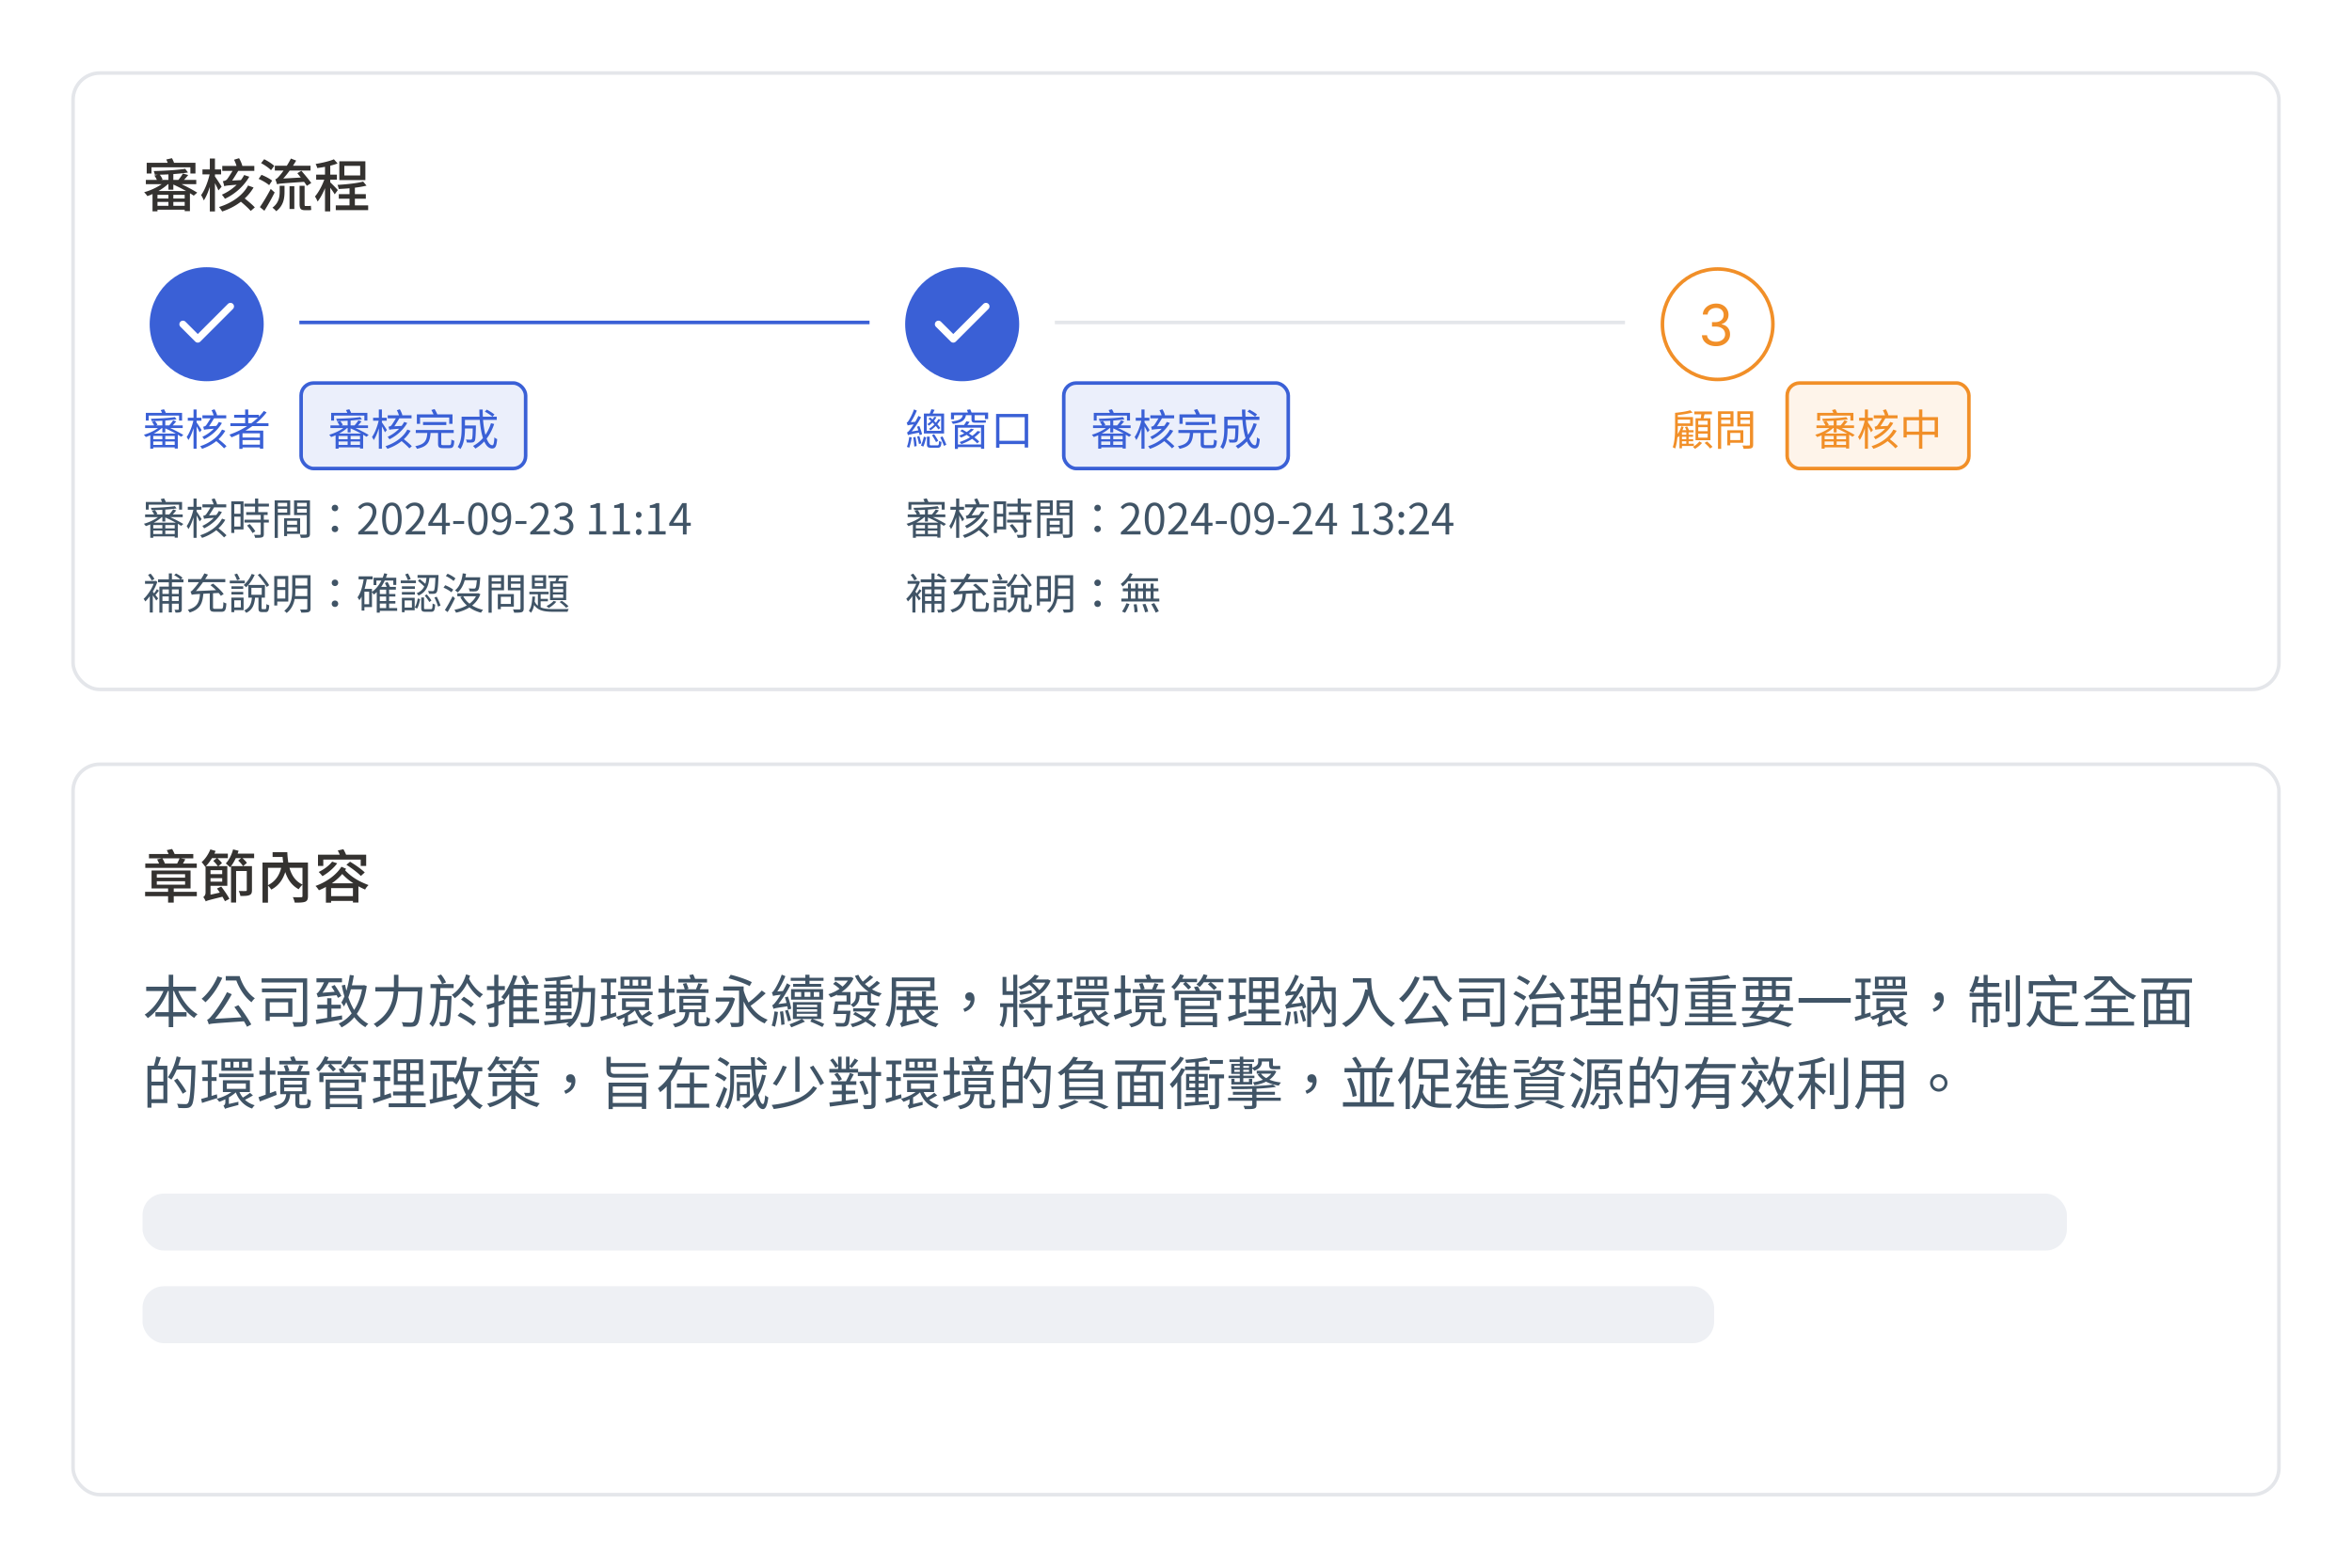 <svg xmlns="http://www.w3.org/2000/svg" width="660" height="440" fill="none" viewBox="0 0 660 440"><path fill="#fff" d="M0 0h660v440H0z"/><rect width="619" height="173" x="20.5" y="20.5" fill="#fff" stroke="#e4e6ea" rx="7.5"/><rect width="619" height="205" x="20.5" y="214.5" fill="#fff" stroke="#e4e6ea" rx="7.5"/><path fill="#343230" d="m93.2 241.84 1.424.464c-1.04 1.424-2.672 2.768-4.144 3.6-.224-.288-.736-.896-1.056-1.168 1.44-.688 2.912-1.76 3.776-2.896m4 .88 1.024-.864c1.408.832 3.232 2.112 4.128 3.008l-1.088.992c-.848-.896-2.624-2.24-4.064-3.136m-5.744 5.2h9.12v5.392H99.04v-4.048h-6.128v4.096h-1.456zm.784 3.6h7.52v1.344h-7.52zm-3.008-11.632h13.52v3.152h-1.536v-1.776H90.72v1.776h-1.488zm5.552-1.184 1.568-.352c.368.608.752 1.424.912 1.968l-1.648.384c-.128-.528-.496-1.36-.832-2m1.024 4.56 1.312.576c-1.696 2.688-4.528 4.768-7.632 6.032-.224-.368-.608-.896-.96-1.216 2.96-1.056 5.776-2.976 7.28-5.392m.672.576c1.872 2.224 4.208 3.536 6.944 4.576-.352.32-.768.816-.96 1.264-2.816-1.264-5.12-2.72-7.2-5.264zm-22.816-1.76h11.984v1.488H75.2v9.792h-1.536zm11.216 0h1.536v9.424c0 .88-.176 1.328-.768 1.584-.624.24-1.584.256-2.944.256-.064-.432-.304-1.12-.528-1.536a40 40 0 0 0 2.336.016c.288 0 .368-.096.368-.336zm-8.384-2.896h3.488v1.344h-3.488zm2.48 0h1.648c.176 4.4 1.216 7.696 4.288 9.088-.336.304-.848.912-1.088 1.312-3.184-1.712-4.336-5.216-4.56-9.68h-.288zm.144 3.264 1.408.24c-.544 3.328-1.856 5.664-4.4 6.992-.208-.352-.704-.944-1.024-1.2 2.32-1.12 3.6-3.136 4.016-6.032m-20.576 2.896h4.288v1.12h-4.288zm-.224-2.256h5.472v5.536H58.32v-1.168h4.032v-3.216H58.32zm2.576 6.288 1.184-.544c.848 1.088 1.808 2.528 2.304 3.44l-1.264.672c-.448-.944-1.44-2.464-2.224-3.568m3.936-6.288h5.104v1.376h-3.68v8.848h-1.424zm4.416 0h1.456v6.736c0 .752-.144 1.168-.688 1.392-.528.24-1.344.256-2.56.256a5 5 0 0 0-.464-1.408c.864.032 1.696.032 1.936.016.256 0 .32-.064.32-.288zm-11.52 9.904-.112-1.2.64-.496 4.576-1.024a8 8 0 0 0-.064 1.328c-4.096 1.008-4.688 1.168-5.04 1.392m0 0c-.112-.336-.464-.944-.688-1.2.272-.192.64-.592.64-1.296v-7.408h1.392v8.496s-1.344.88-1.344 1.408m1.152-13.408h5.056v1.28H58.88zm6.4 0h6.032v1.28H65.28zm-6.256-1.184 1.472.432c-.672 1.68-1.776 3.376-2.912 4.448-.192-.304-.704-.992-1.008-1.296.992-.864 1.92-2.224 2.448-3.584m6.384 0 1.536.384c-.528 1.776-1.408 3.536-2.4 4.656a13 13 0 0 0-1.184-1.104c.912-.944 1.648-2.416 2.048-3.936m-5.568 3.216 1.072-.832c.48.432 1.088 1.056 1.376 1.472l-1.104.944c-.272-.448-.848-1.12-1.344-1.584m6.992-.08 1.024-.832c.512.416 1.152 1.056 1.424 1.488l-1.072.912c-.272-.432-.864-1.104-1.376-1.568m-26.112 8.768h14.512v1.232H40.72zm6.448-1.424h1.584v4.464h-1.584zM44 247.328v.976h7.936v-.976zm0-1.968v.976h7.936v-.976zm-1.472-1.04h10.944v5.04H42.528zm-.72-4.624H54.24v1.216H41.808zm-1.04 2.672h14.448v1.216H40.768zm9.632-1.52 1.6.32c-.352.672-.704 1.312-1.008 1.776l-1.44-.288c.272-.512.672-1.28.848-1.808m-6.32.352 1.456-.32c.336.512.656 1.232.816 1.696l-1.52.384c-.112-.48-.448-1.216-.752-1.76m2.72-2.592 1.488-.32c.336.544.688 1.28.848 1.776l-1.552.4c-.128-.512-.496-1.28-.784-1.856"/><path fill="#3a60d6" d="M64.648 118.784H75.34v.804H64.648zm1.056-2.352h6.948v.804h-6.948zm1.944 6.372H73.3v.72h-5.652zm0 1.992H73.3v.78h-5.652zm1.14-9.876h.876v4.296h-.876zm5.256.42.768.408c-2.412 3.156-6.024 5.52-9.864 6.996a4.2 4.2 0 0 0-.576-.756c3.876-1.344 7.452-3.672 9.672-6.648m-6.888 5.52h6.72v5.064h-.936v-4.308h-4.884v4.356h-.9zm-6.816 2.664.636-.516c.876.66 2.016 1.62 2.58 2.232l-.684.6c-.54-.624-1.656-1.62-2.532-2.316m1.068-5.1.864.288c-1.044 1.848-2.868 3.552-4.992 4.584a4 4 0 0 0-.504-.696c2.016-.924 3.804-2.544 4.632-4.176m.888 2.136.924.336c-1.284 2.256-3.612 4.08-6.528 5.076-.096-.204-.36-.552-.516-.744 2.784-.9 5.076-2.628 6.12-4.668m-5.496-3.996h6.684v.84H56.8zm.456 4.08a5 5 0 0 0-.252-.864c.24-.06.588-.132.78-.348.276-.3 1.224-1.86 1.548-2.412h.972c-.48.792-1.416 2.328-1.944 3.048 0 0-1.104.312-1.104.576m0 0-.012-.672.492-.276 3.384-.18a5.4 5.4 0 0 0-.276.756c-2.916.204-3.336.264-3.588.372m2.1-5.508.84-.264c.3.516.612 1.2.708 1.644l-.888.312c-.096-.456-.372-1.164-.66-1.692m-6.66 2.112h3.828v.828h-3.828zm1.608-2.328h.864v11.028h-.864zm.012 2.868.54.192c-.36 1.932-1.152 4.32-1.992 5.532a4 4 0 0 0-.48-.864c.804-1.08 1.596-3.168 1.932-4.86m.792.696c.264.336 1.248 1.848 1.464 2.22l-.552.636c-.252-.6-1.032-2.028-1.344-2.508zm-9.552-.672h.828v3.564h-.828zm0 4.26h.828v3.18h-.828zm-3.384-.384H49.9v4.212h-.876v-3.54h-6.012v3.576h-.84zm-1.452-2.292h10.548v.744H40.72zm2.004 3.9h6.66v.6h-6.66zm0 1.584h6.66v.672h-6.66zm6.348-7.824.48.636c-1.8.3-4.68.468-7.02.492-.012-.18-.108-.468-.192-.648 2.304-.048 5.16-.216 6.732-.48m-4.044 2.508.636.3c-1.104 1.176-3.108 2.268-4.752 2.796a4 4 0 0 0-.54-.648c1.656-.444 3.648-1.44 4.656-2.448m-2.4-1.164.84-.216c.3.312.588.756.72 1.08l-.888.264c-.108-.324-.384-.792-.672-1.128m5.952-.42.876.276c-.432.54-.948 1.128-1.368 1.5l-.684-.264c.384-.408.9-1.068 1.176-1.512m-7.656-2.1h10.164v2.16h-.84v-1.404H41.74v1.404h-.816zm4.164-.792.936-.228c.24.408.516.96.6 1.332l-.972.252a6.5 6.5 0 0 0-.564-1.356m1.104 5.064.504-.492c1.764.768 3.612 1.704 4.752 2.412l-.612.516c-1.068-.708-2.832-1.644-4.644-2.436"/><path fill="#405466" d="M191.631 150v-5.988c0-.444.036-1.152.072-1.608h-.06a35 35 0 0 1-.696 1.308l-2.004 3h4.896v.864h-6.048v-.72l3.66-5.652h1.212V150zm-9.669 0v-.912h1.956v-6.552h-1.572v-.708c.792-.132 1.356-.336 1.824-.624h.84v7.884h1.776V150zm-2.74-4.68c-.432 0-.78-.336-.78-.828 0-.504.348-.84.78-.84.444 0 .804.336.804.84 0 .492-.36.828-.804.828m0 4.848c-.432 0-.78-.348-.78-.84 0-.504.348-.84.78-.84.444 0 .804.336.804.84 0 .492-.36.84-.804.84m-7.256-.168v-.912h1.956v-6.552h-1.572v-.708c.792-.132 1.356-.336 1.824-.624h.84v7.884h1.776V150zm-6.656 0v-.912h1.956v-6.552h-1.572v-.708c.792-.132 1.356-.336 1.824-.624h.84v7.884h1.776V150zm-7.24.168c-1.38 0-2.232-.576-2.808-1.212l.552-.72c.516.54 1.176 1.02 2.184 1.02 1.044 0 1.788-.636 1.788-1.644 0-1.056-.708-1.752-2.736-1.752v-.852c1.812 0 2.424-.72 2.424-1.68 0-.84-.564-1.392-1.476-1.392-.708 0-1.332.36-1.824.864l-.588-.708c.66-.6 1.44-1.044 2.448-1.044 1.476 0 2.556.804 2.556 2.208 0 1.068-.624 1.776-1.56 2.112v.048c1.032.252 1.872 1.032 1.872 2.244 0 1.56-1.26 2.508-2.832 2.508m-9.284-.168v-.636c2.76-2.412 4.02-4.176 4.02-5.676 0-1.008-.516-1.752-1.608-1.752-.72 0-1.344.444-1.836 1.02l-.636-.612c.72-.78 1.488-1.296 2.604-1.296 1.572 0 2.556 1.02 2.556 2.592 0 1.764-1.38 3.552-3.456 5.508.468-.048.996-.084 1.44-.084h2.436V150zm-4.136-2.928v-.84h3.072v.84zm-4.401 3.096c-.96 0-1.632-.384-2.124-.9l.612-.696c.372.432.912.684 1.476.684 1.176 0 2.196-1.02 2.196-4.032 0-2.16-.684-3.324-1.92-3.324-.84 0-1.488.792-1.488 2.004 0 1.176.528 1.956 1.572 1.956.588 0 1.272-.348 1.848-1.224l.06.876c-.552.696-1.332 1.152-2.088 1.152-1.476 0-2.424-.936-2.424-2.76 0-1.704 1.152-2.856 2.52-2.856 1.692 0 2.952 1.38 2.952 4.176 0 3.576-1.536 4.944-3.192 4.944m-6.128 0c-1.68 0-2.748-1.524-2.748-4.596 0-3.048 1.068-4.524 2.748-4.524 1.656 0 2.724 1.476 2.724 4.524 0 3.072-1.068 4.596-2.724 4.596m0-.888c.996 0 1.668-1.116 1.668-3.708 0-2.556-.672-3.648-1.668-3.648-1.008 0-1.692 1.092-1.692 3.648 0 2.592.684 3.708 1.692 3.708m-6.944-2.208v-.84h3.072v.84zm-3.14 2.928v-5.988c0-.444.036-1.152.072-1.608h-.06a35 35 0 0 1-.696 1.308l-2.004 3h4.896v.864h-6.048v-.72l3.66-5.652h1.212V150zm-10.196 0v-.636c2.76-2.412 4.02-4.176 4.02-5.676 0-1.008-.516-1.752-1.608-1.752-.72 0-1.344.444-1.836 1.02l-.636-.612c.72-.78 1.488-1.296 2.604-1.296 1.572 0 2.556 1.02 2.556 2.592 0 1.764-1.38 3.552-3.456 5.508.468-.048.996-.084 1.44-.084h2.436V150zm-3.849.168c-1.68 0-2.748-1.524-2.748-4.596 0-3.048 1.068-4.524 2.748-4.524 1.656 0 2.724 1.476 2.724 4.524 0 3.072-1.068 4.596-2.724 4.596m0-.888c.996 0 1.668-1.116 1.668-3.708 0-2.556-.672-3.648-1.668-3.648-1.008 0-1.692 1.092-1.692 3.648 0 2.592.684 3.708 1.692 3.708m-9.464.72v-.636c2.76-2.412 4.02-4.176 4.02-5.676 0-1.008-.516-1.752-1.608-1.752-.72 0-1.344.444-1.836 1.02l-.636-.612c.72-.78 1.488-1.296 2.604-1.296 1.572 0 2.556 1.02 2.556 2.592 0 1.764-1.38 3.552-3.456 5.508.468-.048.996-.084 1.44-.084h2.436V150zM94 143.484c-.492 0-.912-.36-.912-.9 0-.552.42-.912.912-.912.48 0 .9.36.9.912 0 .54-.42.9-.9.9m0 5.868c-.492 0-.912-.348-.912-.9s.42-.9.912-.9c.48 0 .9.348.9.9s-.42.9-.9.9m-13.836-2.076H83.8v.696h-3.636zm-.036-1.812h4.092v4.38h-4.092v-.696h3.24v-2.976h-3.24zm-.396 0h.828v4.992h-.828zm-2.208-3.324h3.336v.66h-3.336zm5.532 0h3.396v.66h-3.396zm3.024-1.704h.9v9.336c0 .576-.132.876-.516 1.032-.384.144-1.032.156-2.04.156a3.5 3.5 0 0 0-.312-.924c.732.036 1.464.024 1.68.012.216 0 .288-.072.288-.276zm-8.484 0h3.84v4.128h-3.84v-.696h2.988v-2.736h-2.988zm8.928 0v.696H83.38v2.76h3.144v.684h-4.008v-4.14zm-9.444 0h.888v10.536h-.888zm-7.992 3.3H75.1v.792h-6.012zm-.54-2.376h6.924v.816h-6.924zm.048 4.5h6.84v.804h-6.84zm2.976-5.94h.888v4.26h-.888zm1.584 4.452h.876v5.52c0 .516-.12.78-.492.912s-.984.144-1.944.144c-.036-.24-.18-.6-.312-.84a25 25 0 0 0 1.608.012c.204-.012.264-.06.264-.24zm-3.828 3.132.744-.42c.576.612 1.272 1.476 1.572 2.04l-.792.492c-.288-.576-.936-1.476-1.524-2.112m-3.996-6.792h3v7.884h-3v-.816h2.16v-6.252h-2.16zm.036 3.492h2.52v.804h-2.52zm-.468-3.492h.852v8.868H64.9zm-4.56 7.812.636-.516c.876.66 2.016 1.62 2.58 2.232l-.684.6c-.54-.624-1.656-1.62-2.532-2.316m1.068-5.1.864.288c-1.044 1.848-2.868 3.552-4.992 4.584a4 4 0 0 0-.504-.696c2.016-.924 3.804-2.544 4.632-4.176m.888 2.136.924.336c-1.284 2.256-3.612 4.08-6.528 5.076-.096-.204-.36-.552-.516-.744 2.784-.9 5.076-2.628 6.12-4.668m-5.496-3.996h6.684v.84H56.8zm.456 4.08a5 5 0 0 0-.252-.864c.24-.06.588-.132.78-.348.276-.3 1.224-1.86 1.548-2.412h.972c-.48.792-1.416 2.328-1.944 3.048 0 0-1.104.312-1.104.576m0 0-.012-.672.492-.276 3.384-.18a5.4 5.4 0 0 0-.276.756c-2.916.204-3.336.264-3.588.372m2.1-5.508.84-.264c.3.516.612 1.2.708 1.644l-.888.312c-.096-.456-.372-1.164-.66-1.692m-6.66 2.112h3.828v.828h-3.828zm1.608-2.328h.864v11.028h-.864zm.012 2.868.54.192c-.36 1.932-1.152 4.32-1.992 5.532a4 4 0 0 0-.48-.864c.804-1.08 1.596-3.168 1.932-4.86m.792.696c.264.336 1.248 1.848 1.464 2.22l-.552.636c-.252-.6-1.032-2.028-1.344-2.508zm-9.552-.672h.828v3.564h-.828zm0 4.26h.828v3.18h-.828zm-3.384-.384H49.9v4.212h-.876v-3.54h-6.012v3.576h-.84zm-1.452-2.292h10.548v.744H40.72zm2.004 3.9h6.66v.6h-6.66zm0 1.584h6.66v.672h-6.66zm6.348-7.824.48.636c-1.8.3-4.68.468-7.02.492-.012-.18-.108-.468-.192-.648 2.304-.048 5.16-.216 6.732-.48m-4.044 2.508.636.3c-1.104 1.176-3.108 2.268-4.752 2.796a4 4 0 0 0-.54-.648c1.656-.444 3.648-1.44 4.656-2.448m-2.4-1.164.84-.216c.3.312.588.756.72 1.08l-.888.264c-.108-.324-.384-.792-.672-1.128m5.952-.42.876.276c-.432.54-.948 1.128-1.368 1.5l-.684-.264c.384-.408.9-1.068 1.176-1.512m-7.656-2.1h10.164v2.16h-.84v-1.404H41.74v1.404h-.816zm4.164-.792.936-.228c.24.408.516.96.6 1.332l-.972.252a6.5 6.5 0 0 0-.564-1.356m1.104 5.064.504-.492c1.764.768 3.612 1.704 4.752 2.412l-.612.516c-1.068-.708-2.832-1.644-4.644-2.436m103.872 18.468v.912h2.34v-.912zm0-1.536v.9h2.34v-.9zm-.804-.648h3.984v3.768h-3.984zm-.72 4.656h5.412v.696h-5.412zm5.34-4.572h5.472v.672h-5.472zm-2.94 4.788h.768v4.572l-.768-.48zm.408 1.776h2.4v.684h-2.4zm4.908-6.396.852.168c-.228.612-.468 1.296-.684 1.74l-.672-.156c.192-.492.396-1.236.504-1.752m-1.092 3.636v.9h2.868v-.9zm0 1.524v.924h2.868v-.924zm0-3.06v.888h2.868v-.888zm-.816-.66h4.524v5.304h-4.524zm.996 5.52.768.228c-.528.672-1.404 1.356-2.148 1.764a9 9 0 0 0-.6-.552c.744-.348 1.524-.888 1.98-1.44m-5.964-1.2h.756c-.072 1.728-.312 3.528-1.164 4.548a2.6 2.6 0 0 0-.576-.576c.732-.876.924-2.496.984-3.972m.564 1.176c.852 2.064 2.724 2.328 5.424 2.328.54 0 3.516 0 4.224-.024-.132.192-.276.54-.324.78h-3.9c-3.06 0-4.992-.396-5.988-2.88zm7.08.348.612-.348c.696.42 1.488 1.092 1.884 1.548l-.66.42c-.384-.48-1.188-1.176-1.836-1.62m-16.932-2.22h4.104v3.516h-4.104v-.756h3.264v-2.004h-3.264zm-.396 0h.84v4.236h-.84zm-2.172-3.576h3.336v.672h-3.336zm5.532 0h3.396v.672h-3.396zm3-1.74h.9v9.324c0 .6-.144.888-.528 1.044-.408.144-1.104.156-2.16.156-.036-.252-.192-.672-.324-.924.792.036 1.584.024 1.812.012.228 0 .3-.072.3-.3zm-8.46 0h3.84v4.236h-3.84v-.732h2.988v-2.772h-2.988zm8.928 0v.72h-3.144v2.796h3.144v.72h-4.008v-4.236zm-9.432 0h.888v10.536h-.888zm-7.104.588h4.224v.828h-4.224zm-1.656 4.512h5.832v.828h-5.832zm5.532-4.512h.9s-.012.252-.024.384c-.144 2.1-.3 2.928-.624 3.264-.204.216-.444.3-.804.312-.3.024-.9.024-1.524-.012-.024-.24-.12-.6-.276-.828.612.048 1.2.06 1.428.06.204 0 .324-.012.432-.108.216-.204.36-.984.492-2.94zm-4.02-1.104.924.12c-.3 2.316-1.032 4.08-2.328 5.232a6 6 0 0 0-.756-.576c1.272-1.008 1.92-2.664 2.16-4.776m4.02 5.616h.192l.156-.036.588.264c-1.104 3.024-3.84 4.536-6.84 5.196a3.2 3.2 0 0 0-.456-.816c2.808-.504 5.436-1.92 6.36-4.464zm-3.912.756c.984 1.908 3.06 3.324 5.616 3.864-.204.192-.456.564-.588.804-2.616-.66-4.692-2.208-5.82-4.392zm-4.848-5.616.492-.648c.78.324 1.74.876 2.196 1.308l-.516.732c-.468-.444-1.404-1.032-2.172-1.392m-.648 3.252.48-.672c.78.3 1.752.828 2.244 1.236l-.516.744c-.468-.42-1.428-.972-2.208-1.308m.384 6.276c.612-.924 1.488-2.496 2.16-3.864l.672.576c-.6 1.26-1.392 2.772-2.064 3.876zm-2.64-9.804h.852s0 .276-.012.384c-.12 3.06-.252 4.14-.552 4.524-.204.24-.42.312-.756.348-.3.024-.828.024-1.368 0-.024-.24-.108-.576-.252-.804.54.06 1.056.06 1.26.06.18 0 .276-.024.384-.132.216-.252.348-1.32.444-4.224zm-2.484.324h.816c-.192 2.388-.72 4.368-3.096 5.436a2.1 2.1 0 0 0-.528-.648c2.22-.912 2.64-2.712 2.808-4.788m-2.544-.324h5.316v.78h-5.316zm1.032 6.288h.792v2.928c0 .312.084.36.504.36h1.392c.396 0 .468-.192.504-1.608.168.132.492.252.708.312-.084 1.632-.3 2.028-1.128 2.028h-1.572c-.96 0-1.2-.24-1.2-1.092zm-.972.276.648.192c-.156.876-.42 1.98-.828 2.64l-.66-.288c.408-.648.696-1.716.84-2.544m1.956-.804.552-.336c.492.528 1.056 1.272 1.32 1.728l-.588.42c-.264-.48-.816-1.248-1.284-1.812m2.712.552.648-.228c.432.792.888 1.848 1.068 2.496l-.708.264c-.156-.648-.588-1.728-1.008-2.532m-4.608-4.68.48-.504c.648.528 1.512 1.236 1.944 1.668l-.504.588c-.42-.468-1.272-1.212-1.92-1.752m-3.588-1.812.756-.276c.312.504.636 1.164.792 1.584l-.792.324c-.144-.444-.48-1.128-.756-1.632m-.924 3.336h3.648v.72h-3.648zm0 1.608h3.648v.72h-3.648zm-.324-3.24h4.26v.744h-4.26zm.732 4.86h3.18v3.504h-3.18v-.756h2.4v-2.004h-2.4zm-.408 0h.768v4.056h-.768zm-6.528-1.056h4.692v.696h-4.692zm0 1.968h4.692v.708h-4.692zm.012 1.98h5.184v.768h-5.184zm-1.428-8.52h6.36v2.028h-.828v-1.248h-4.752v1.272h-.78zm3.528 3.144h.828v5.784h-.828zm-1.788-.576h4.512v.78h-4.512v6.456h-.852v-6.42l.78-.816zm1.236-3.816.852.168c-.744 2.484-2.016 4.524-3.78 5.82a3.8 3.8 0 0 0-.552-.744c1.668-1.152 2.844-3.012 3.48-5.244m.192 2.724.744-.3c.288.492.6 1.14.732 1.56l-.78.348c-.132-.432-.444-1.116-.696-1.608m-7.38-1.872h3.936v.84h-3.936zm1.152 3.516h2.604v5.112h-2.604v-.792h1.812v-3.528h-1.812zm.348-3.216.864.132c-.384 2.46-1.032 4.764-2.136 6.276a5 5 0 0 0-.528-.804c.96-1.32 1.5-3.408 1.8-5.604m-.648 3.216h.78v6.096h-.78zM94 164.484c-.492 0-.912-.36-.912-.9 0-.552.42-.912.912-.912.48 0 .9.36.9.912 0 .54-.42.9-.9.9m0 5.868c-.492 0-.912-.348-.912-.9s.42-.9.912-.9c.48 0 .9.348.9.9s-.42.9-.9.9m-16.548-8.688h3.444v7.164h-3.444v-.84h2.604v-5.496h-2.604zm.012 3.108h2.952v.816h-2.952zm5.064-3.336h4.044v.84h-4.044zm0 2.916h4.044v.828h-4.044zm-.072 2.952h4.092v.816h-4.092zm-5.496-5.64h.84v8.28h-.84zm9.276-.228h.9v9.348c0 .564-.144.84-.528.996-.384.144-1.044.156-2.076.156a3.7 3.7 0 0 0-.324-.876c.768.024 1.524.012 1.74.012.216-.012.288-.084.288-.3zm-4.236 0h.888v4.284c0 2.016-.3 4.668-2.46 6.324a3.2 3.2 0 0 0-.66-.612c2.028-1.56 2.232-3.84 2.232-5.712zm-17.052 3.12h3.3v.72h-3.3zm0 1.572h3.3v.72h-3.3zm-.468-3.168h4.212v.756H64.48zm.816 4.776h3.06v3.504h-3.06v-.756h2.292v-1.992h-2.292zm-.372 0h.816v4.068h-.816zm.84-6.504.756-.252c.312.492.636 1.152.78 1.584l-.792.3c-.132-.444-.456-1.128-.744-1.632m4.944 6.312h.888c-.18 2.004-.648 3.588-2.508 4.464a3 3 0 0 0-.552-.684c1.656-.72 2.028-2.1 2.172-3.78m1.824-.204h.876v3.288c0 .288.048.336.276.336h.756c.252 0 .288-.168.324-1.428.18.144.54.288.792.348-.096 1.524-.324 1.908-1.008 1.908h-.996c-.828 0-1.02-.264-1.02-1.164zm-1.992-2.352v1.956h2.904v-1.956zm-.864-.816h4.668v3.576h-4.668zm.948-3.084.84.252c-.576 1.332-1.488 2.64-2.4 3.492-.132-.168-.48-.48-.672-.636.9-.756 1.728-1.92 2.232-3.108m1.716.3.636-.408c.948.996 2.064 2.376 2.544 3.276l-.684.492c-.468-.912-1.548-2.328-2.496-3.36m-13.476 4.86h.912v4.164c0 .396.084.468.588.468h1.716c.48 0 .564-.276.6-1.896.216.168.6.312.84.372-.108 1.86-.348 2.352-1.38 2.352h-1.872c-1.104 0-1.404-.276-1.404-1.284zm-2.724.12h.936c-.204 2.82-.768 4.608-3.852 5.544a3.3 3.3 0 0 0-.528-.756c2.856-.78 3.288-2.316 3.444-4.788m2.904-2.136.744-.432c1.092.84 2.376 2.064 2.976 2.928l-.792.504c-.552-.864-1.824-2.124-2.928-3m-6.252-1.704H63.22v.864H52.792zm1.008 4.428a8 8 0 0 0-.336-.924c.288-.072.588-.396 1.02-.9.468-.48 1.908-2.376 2.868-4.2l1.008.336c-1.176 1.968-2.58 3.84-3.888 5.16v.024s-.672.312-.672.504m0 0-.012-.696.648-.336 7.212-.324c.036.252.108.6.156.804-6.864.36-7.536.384-8.004.552m-9.444-4.344h7.128v.816h-7.128zm.912 4.068h5.244v.72h-5.244zm0 2.004h5.244v.744h-5.244zm2.112-7.752h.864v10.956h-.864zm-2.652 3.708h5.796v.78H45.58v6.54h-.852zm5.436 0h.852v6.336c0 .432-.072.672-.372.816-.276.132-.744.144-1.404.144a3 3 0 0 0-.264-.804c.48.012.888.012 1.02 0 .132 0 .168-.036.168-.18zm-1.284-3.204.504-.48c.66.312 1.44.816 1.824 1.2l-.54.54c-.372-.396-1.128-.912-1.788-1.26m-6.852 5.268.852-.912v6.12h-.852zm-1.332-3.636h2.88v.792h-2.88zm2.052 2.868c.3.312 1.38 1.68 1.632 2.028l-.528.588c-.3-.528-1.212-1.812-1.56-2.244zm.588-2.868h.18l.156-.048.48.288c-.708 2.1-2.1 4.248-3.372 5.508-.096-.216-.336-.588-.48-.732 1.2-1.092 2.472-3.072 3.036-4.836zm.684 2.292.588.408c-.372.48-.768.996-1.104 1.332l-.432-.324c.288-.372.732-1.008.948-1.416m-2.472-4.02.72-.336c.408.468.864 1.092 1.068 1.5l-.768.408c-.192-.432-.636-1.08-1.02-1.572M405.631 150v-5.988c0-.444.036-1.152.072-1.608h-.06a35 35 0 0 1-.696 1.308l-2.004 3h4.896v.864h-6.048v-.72l3.66-5.652h1.212V150zm-10.196 0v-.636c2.76-2.412 4.02-4.176 4.02-5.676 0-1.008-.516-1.752-1.608-1.752-.72 0-1.344.444-1.836 1.02l-.636-.612c.72-.78 1.488-1.296 2.604-1.296 1.572 0 2.556 1.02 2.556 2.592 0 1.764-1.38 3.552-3.456 5.508.468-.048.996-.084 1.44-.084h2.436V150zm-2.213-4.68c-.432 0-.78-.336-.78-.828 0-.504.348-.84.78-.84.444 0 .804.336.804.84 0 .492-.36.828-.804.828m0 4.848c-.432 0-.78-.348-.78-.84 0-.504.348-.84.78-.84.444 0 .804.336.804.84 0 .492-.36.84-.804.84m-5.156 0c-1.38 0-2.232-.576-2.808-1.212l.552-.72c.516.54 1.176 1.02 2.184 1.02 1.044 0 1.788-.636 1.788-1.644 0-1.056-.708-1.752-2.736-1.752v-.852c1.812 0 2.424-.72 2.424-1.68 0-.84-.564-1.392-1.476-1.392-.708 0-1.332.36-1.824.864l-.588-.708c.66-.6 1.44-1.044 2.448-1.044 1.476 0 2.556.804 2.556 2.208 0 1.068-.624 1.776-1.56 2.112v.048c1.032.252 1.872 1.032 1.872 2.244 0 1.56-1.26 2.508-2.832 2.508M379.31 150v-.912h1.956v-6.552h-1.572v-.708c.792-.132 1.356-.336 1.824-.624h.84v7.884h1.776V150zm-6.328 0v-5.988c0-.444.036-1.152.072-1.608h-.06a35 35 0 0 1-.696 1.308l-2.004 3h4.896v.864h-6.048v-.72l3.66-5.652h1.212V150zm-10.196 0v-.636c2.76-2.412 4.02-4.176 4.02-5.676 0-1.008-.516-1.752-1.608-1.752-.72 0-1.344.444-1.836 1.02l-.636-.612c.72-.78 1.488-1.296 2.604-1.296 1.572 0 2.556 1.02 2.556 2.592 0 1.764-1.38 3.552-3.456 5.508.468-.048.996-.084 1.44-.084h2.436V150zm-4.136-2.928v-.84h3.072v.84zm-4.4 3.096c-.96 0-1.632-.384-2.124-.9l.612-.696c.372.432.912.684 1.476.684 1.176 0 2.196-1.02 2.196-4.032 0-2.16-.684-3.324-1.92-3.324-.84 0-1.488.792-1.488 2.004 0 1.176.528 1.956 1.572 1.956.588 0 1.272-.348 1.848-1.224l.06.876c-.552.696-1.332 1.152-2.088 1.152-1.476 0-2.424-.936-2.424-2.76 0-1.704 1.152-2.856 2.52-2.856 1.692 0 2.952 1.38 2.952 4.176 0 3.576-1.536 4.944-3.192 4.944m-6.129 0c-1.68 0-2.748-1.524-2.748-4.596 0-3.048 1.068-4.524 2.748-4.524 1.656 0 2.724 1.476 2.724 4.524 0 3.072-1.068 4.596-2.724 4.596m0-.888c.996 0 1.668-1.116 1.668-3.708 0-2.556-.672-3.648-1.668-3.648-1.008 0-1.692 1.092-1.692 3.648 0 2.592.684 3.708 1.692 3.708m-6.944-2.208v-.84h3.072v.84zm-3.14 2.928v-5.988c0-.444.036-1.152.072-1.608h-.06a35 35 0 0 1-.696 1.308l-2.004 3h4.896v.864h-6.048v-.72l3.66-5.652h1.212V150zm-10.196 0v-.636c2.76-2.412 4.02-4.176 4.02-5.676 0-1.008-.516-1.752-1.608-1.752-.72 0-1.344.444-1.836 1.02l-.636-.612c.72-.78 1.488-1.296 2.604-1.296 1.572 0 2.556 1.02 2.556 2.592 0 1.764-1.38 3.552-3.456 5.508.468-.048.996-.084 1.44-.084h2.436V150zm-3.849.168c-1.68 0-2.748-1.524-2.748-4.596 0-3.048 1.068-4.524 2.748-4.524 1.656 0 2.724 1.476 2.724 4.524 0 3.072-1.068 4.596-2.724 4.596m0-.888c.996 0 1.668-1.116 1.668-3.708 0-2.556-.672-3.648-1.668-3.648-1.008 0-1.692 1.092-1.692 3.648 0 2.592.684 3.708 1.692 3.708m-9.464.72v-.636c2.76-2.412 4.02-4.176 4.02-5.676 0-1.008-.516-1.752-1.608-1.752-.72 0-1.344.444-1.836 1.02l-.636-.612c.72-.78 1.488-1.296 2.604-1.296 1.572 0 2.556 1.02 2.556 2.592 0 1.764-1.38 3.552-3.456 5.508.468-.048.996-.084 1.44-.084h2.436V150zM308 143.484c-.492 0-.912-.36-.912-.9 0-.552.42-.912.912-.912.48 0 .9.36.9.912 0 .54-.42.9-.9.9m0 5.868c-.492 0-.912-.348-.912-.9s.42-.9.912-.9c.48 0 .9.348.9.9s-.42.9-.9.9m-13.836-2.076h3.636v.696h-3.636zm-.036-1.812h4.092v4.38h-4.092v-.696h3.24v-2.976h-3.24zm-.396 0h.828v4.992h-.828zm-2.208-3.324h3.336v.66h-3.336zm5.532 0h3.396v.66h-3.396zm3.024-1.704h.9v9.336c0 .576-.132.876-.516 1.032-.384.144-1.032.156-2.04.156a3.5 3.5 0 0 0-.312-.924c.732.036 1.464.024 1.68.012.216 0 .288-.072.288-.276zm-8.484 0h3.84v4.128h-3.84v-.696h2.988v-2.736h-2.988zm8.928 0v.696h-3.144v2.76h3.144v.684h-4.008v-4.14zm-9.444 0h.888v10.536h-.888zm-7.992 3.3h6.012v.792h-6.012zm-.54-2.376h6.924v.816h-6.924zm.048 4.5h6.84v.804h-6.84zm2.976-5.94h.888v4.26h-.888zm1.584 4.452h.876v5.52c0 .516-.12.78-.492.912s-.984.144-1.944.144c-.036-.24-.18-.6-.312-.84a25 25 0 0 0 1.608.012c.204-.012.264-.06.264-.24zm-3.828 3.132.744-.42c.576.612 1.272 1.476 1.572 2.04l-.792.492c-.288-.576-.936-1.476-1.524-2.112m-3.996-6.792h3v7.884h-3v-.816h2.16v-6.252h-2.16zm.036 3.492h2.52v.804h-2.52zm-.468-3.492h.852v8.868h-.852zm-4.56 7.812.636-.516c.876.66 2.016 1.62 2.58 2.232l-.684.6c-.54-.624-1.656-1.62-2.532-2.316m1.068-5.1.864.288c-1.044 1.848-2.868 3.552-4.992 4.584a4 4 0 0 0-.504-.696c2.016-.924 3.804-2.544 4.632-4.176m.888 2.136.924.336c-1.284 2.256-3.612 4.08-6.528 5.076-.096-.204-.36-.552-.516-.744 2.784-.9 5.076-2.628 6.12-4.668m-5.496-3.996h6.684v.84H270.8zm.456 4.08a5 5 0 0 0-.252-.864c.24-.06.588-.132.78-.348.276-.3 1.224-1.86 1.548-2.412h.972c-.48.792-1.416 2.328-1.944 3.048 0 0-1.104.312-1.104.576m0 0-.012-.672.492-.276 3.384-.18a5.4 5.4 0 0 0-.276.756c-2.916.204-3.336.264-3.588.372m2.1-5.508.84-.264c.3.516.612 1.2.708 1.644l-.888.312c-.096-.456-.372-1.164-.66-1.692m-6.66 2.112h3.828v.828h-3.828zm1.608-2.328h.864v11.028h-.864zm.012 2.868.54.192c-.36 1.932-1.152 4.32-1.992 5.532a4 4 0 0 0-.48-.864c.804-1.08 1.596-3.168 1.932-4.86m.792.696c.264.336 1.248 1.848 1.464 2.22l-.552.636c-.252-.6-1.032-2.028-1.344-2.508zm-9.552-.672h.828v3.564h-.828zm0 4.26h.828v3.18h-.828zm-3.384-.384h7.728v4.212h-.876v-3.54h-6.012v3.576h-.84zm-1.452-2.292h10.548v.744H254.72zm2.004 3.9h6.66v.6h-6.66zm0 1.584h6.66v.672h-6.66zm6.348-7.824.48.636c-1.8.3-4.68.468-7.02.492-.012-.18-.108-.468-.192-.648 2.304-.048 5.16-.216 6.732-.48m-4.044 2.508.636.3c-1.104 1.176-3.108 2.268-4.752 2.796a4 4 0 0 0-.54-.648c1.656-.444 3.648-1.44 4.656-2.448m-2.4-1.164.84-.216c.3.312.588.756.72 1.08l-.888.264c-.108-.324-.384-.792-.672-1.128m5.952-.42.876.276c-.432.54-.948 1.128-1.368 1.5l-.684-.264c.384-.408.9-1.068 1.176-1.512m-7.656-2.1h10.164v2.16h-.84v-1.404h-8.508v1.404h-.816zm4.164-.792.936-.228c.24.408.516.96.6 1.332l-.972.252a6.5 6.5 0 0 0-.564-1.356m1.104 5.064.504-.492c1.764.768 3.612 1.704 4.752 2.412l-.612.516c-1.068-.708-2.832-1.644-4.644-2.436m56.856 15.696.792.252c-.672 1.344-1.74 2.652-2.796 3.516-.108-.168-.384-.552-.564-.708 1.008-.732 1.98-1.872 2.568-3.06m-.372 1.452h8.268v.816h-8.568zm-1.596 2.844h9.984v.816h-9.984zm-.408 2.868h10.644v.816h-10.644zm3.912-4.2h.78v4.632h-.78zm-2.064 0h.816v4.668h-.816zm4.236 0h.78v4.668h-.78zm2.112 0h.84v4.668h-.84zm-4.752 5.844.828-.084c.156.708.276 1.632.288 2.172l-.876.132c-.012-.564-.096-1.5-.24-2.22m2.472-.024.84-.144c.324.684.648 1.608.768 2.184l-.888.18c-.108-.564-.408-1.5-.72-2.22m2.472-.06.828-.3c.468.708 1.02 1.704 1.284 2.292l-.888.384c-.228-.612-.768-1.62-1.224-2.376m-6.972-.252.852.216c-.312.792-.792 1.788-1.224 2.436l-.864-.336c.432-.588.936-1.536 1.236-2.316M308 164.484c-.492 0-.912-.36-.912-.9 0-.552.42-.912.912-.912.48 0 .9.36.9.912 0 .54-.42.9-.9.9m0 5.868c-.492 0-.912-.348-.912-.9s.42-.9.912-.9c.48 0 .9.348.9.9s-.42.9-.9.9m-16.548-8.688h3.444v7.164h-3.444v-.84h2.604v-5.496h-2.604zm.012 3.108h2.952v.816h-2.952zm5.064-3.336h4.044v.84h-4.044zm0 2.916h4.044v.828h-4.044zm-.072 2.952h4.092v.816h-4.092zm-5.496-5.64h.84v8.28h-.84zm9.276-.228h.9v9.348c0 .564-.144.84-.528.996-.384.144-1.044.156-2.076.156a3.7 3.7 0 0 0-.324-.876c.768.024 1.524.012 1.74.012.216-.012.288-.084.288-.3zm-4.236 0h.888v4.284c0 2.016-.3 4.668-2.46 6.324a3.2 3.2 0 0 0-.66-.612c2.028-1.56 2.232-3.84 2.232-5.712zm-17.052 3.12h3.3v.72h-3.3zm0 1.572h3.3v.72h-3.3zm-.468-3.168h4.212v.756h-4.212zm.816 4.776h3.06v3.504h-3.06v-.756h2.292v-1.992h-2.292zm-.372 0h.816v4.068h-.816zm.84-6.504.756-.252c.312.492.636 1.152.78 1.584l-.792.3c-.132-.444-.456-1.128-.744-1.632m4.944 6.312h.888c-.18 2.004-.648 3.588-2.508 4.464a3 3 0 0 0-.552-.684c1.656-.72 2.028-2.1 2.172-3.78m1.824-.204h.876v3.288c0 .288.048.336.276.336h.756c.252 0 .288-.168.324-1.428.18.144.54.288.792.348-.096 1.524-.324 1.908-1.008 1.908h-.996c-.828 0-1.02-.264-1.02-1.164zm-1.992-2.352v1.956h2.904v-1.956zm-.864-.816h4.668v3.576h-4.668zm.948-3.084.84.252c-.576 1.332-1.488 2.64-2.4 3.492-.132-.168-.48-.48-.672-.636.9-.756 1.728-1.92 2.232-3.108m1.716.3.636-.408c.948.996 2.064 2.376 2.544 3.276l-.684.492c-.468-.912-1.548-2.328-2.496-3.36m-13.476 4.86h.912v4.164c0 .396.084.468.588.468h1.716c.48 0 .564-.276.6-1.896.216.168.6.312.84.372-.108 1.86-.348 2.352-1.38 2.352h-1.872c-1.104 0-1.404-.276-1.404-1.284zm-2.724.12h.936c-.204 2.82-.768 4.608-3.852 5.544a3.3 3.3 0 0 0-.528-.756c2.856-.78 3.288-2.316 3.444-4.788m2.904-2.136.744-.432c1.092.84 2.376 2.064 2.976 2.928l-.792.504c-.552-.864-1.824-2.124-2.928-3m-6.252-1.704h10.428v.864h-10.428zm1.008 4.428a8 8 0 0 0-.336-.924c.288-.072.588-.396 1.02-.9.468-.48 1.908-2.376 2.868-4.2l1.008.336c-1.176 1.968-2.58 3.84-3.888 5.16v.024s-.672.312-.672.504m0 0-.012-.696.648-.336 7.212-.324c.036.252.108.6.156.804-6.864.36-7.536.384-8.004.552m-9.444-4.344h7.128v.816h-7.128zm.912 4.068h5.244v.72h-5.244zm0 2.004h5.244v.744h-5.244zm2.112-7.752h.864v10.956h-.864zm-2.652 3.708h5.796v.78h-4.944v6.54h-.852zm5.436 0h.852v6.336c0 .432-.072.672-.372.816-.276.132-.744.144-1.404.144a3 3 0 0 0-.264-.804c.48.012.888.012 1.02 0 .132 0 .168-.036.168-.18zm-1.284-3.204.504-.48c.66.312 1.44.816 1.824 1.2l-.54.54c-.372-.396-1.128-.912-1.788-1.26m-6.852 5.268.852-.912v6.12h-.852zm-1.332-3.636h2.88v.792h-2.88zm2.052 2.868c.3.312 1.38 1.68 1.632 2.028l-.528.588c-.3-.528-1.212-1.812-1.56-2.244zm.588-2.868h.18l.156-.048.48.288c-.708 2.1-2.1 4.248-3.372 5.508-.096-.216-.336-.588-.48-.732 1.2-1.092 2.472-3.072 3.036-4.836zm.684 2.292.588.408c-.372.48-.768.996-1.104 1.332l-.432-.324c.288-.372.732-1.008.948-1.416m-2.472-4.02.72-.336c.408.468.864 1.092 1.068 1.5l-.768.408c-.192-.432-.636-1.08-1.02-1.572"/><path fill="#f18f28" d="M485.092 120.752h4.104v3.516h-4.104v-.756h3.264v-2.004h-3.264zm-.396 0h.84v4.236h-.84zm-2.172-3.576h3.336v.672h-3.336zm5.532 0h3.396v.672h-3.396zm3-1.74h.9v9.324c0 .6-.144.888-.528 1.044-.408.144-1.104.156-2.16.156-.036-.252-.192-.672-.324-.924.792.036 1.584.024 1.812.012.228 0 .3-.072.3-.3zm-8.46 0h3.84v4.236h-3.84v-.732h2.988v-2.772h-2.988zm8.928 0v.72h-3.144v2.796h3.144v.72h-4.008v-4.236zm-9.432 0h.888v10.536h-.888zm-6.648.06h4.944v.78h-4.944zm1.104 4.392v1.128h2.64v-1.128zm0 1.812v1.128h2.64V121.7zm0-3.6v1.104h2.64V118.1zm-.756-.708h4.176v6.156h-4.176zm1.644-1.512.948.108c-.168.684-.324 1.428-.456 1.932l-.744-.144c.108-.54.216-1.356.252-1.896m-.576 8.016.756.432a7.9 7.9 0 0 1-1.98 1.644 4.4 4.4 0 0 0-.588-.552c.684-.372 1.428-1.008 1.812-1.524m1.464.42.672-.408c.552.444 1.212 1.08 1.548 1.512l-.684.468c-.312-.444-.984-1.104-1.536-1.572m-5.508-4.44.612-.192c.228.384.468.888.576 1.224l-.648.228a7.4 7.4 0 0 0-.54-1.26m-1.188 2.148h3.468v.564h-3.468zm0 1.248h3.504v.576h-3.504zm1.572-2.244h.648v3.852h-.648zm-1.224-.288h3.252v.612h-3.252v4.476h-.696v-4.476l.54-.612zm-.18-1.092.66.18c-.348 1.092-.924 2.22-1.548 2.952a4 4 0 0 0-.468-.576c.588-.636 1.068-1.596 1.356-2.556m-1.404-2.592h4.68v2.496h-4.68v-.72h3.876v-1.056h-3.876zm3.888-1.908.684.624c-1.248.372-3.12.636-4.68.756-.024-.192-.144-.48-.24-.66 1.5-.144 3.276-.396 4.236-.72m-4.236.72h.768v4.032c0 1.752-.096 4.296-.744 6-.144-.12-.492-.3-.684-.372.612-1.644.66-3.972.66-5.628zm1.596 8.664h3.672v.636h-3.672z"/><path fill="#343230" d="M98.08 52.08h1.504v6.464H98.08zm-3.856 5.568h9.088v1.328h-9.088zm.848-3.152h7.584v1.28h-7.584zm1.552-7.952v2.704h4.448v-2.704zm-1.408-1.28h7.312v5.28h-7.312zm6.688 5.696.944 1.136c-2.08.544-5.216.848-7.792.944a5.3 5.3 0 0 0-.352-1.152c2.512-.144 5.488-.448 7.2-.928M91.2 45.904h1.472v13.424H91.2zm-2.48 3.104h5.824v1.408H88.72zm2.56.56.912.384c-.624 2.272-1.84 5.104-3.072 6.624-.144-.432-.48-1.056-.736-1.424 1.136-1.28 2.352-3.696 2.896-5.584m2.416-4.864 1.04 1.168c-1.584.624-3.824 1.056-5.712 1.296a5.7 5.7 0 0 0-.448-1.152c1.824-.304 3.904-.768 5.12-1.312m-1.072 6.432c.4.336 1.856 1.84 2.176 2.208l-.88 1.2c-.384-.704-1.488-2.208-1.984-2.8zM77.12 46.512h10.016v1.36H77.12zm4.128 5.76h1.344v6.384h-1.344zm-2.768-.128h1.36v1.648c0 1.76-.24 3.92-2.336 5.488-.224-.288-.72-.768-1.056-.992 1.824-1.344 2.032-3.12 2.032-4.544zm4.96-3.536 1.136-.672c.912 1.072 2.16 2.544 2.768 3.424l-1.232.8c-.576-.912-1.776-2.432-2.672-3.552m-5.696 3.12-.032-1.088.848-.48 7.12-.4c.048.384.176.928.272 1.232-6.848.48-7.664.528-8.208.736m-4.48-5.936.864-1.104c.976.48 2.224 1.264 2.816 1.872l-.896 1.216c-.56-.624-1.792-1.472-2.784-1.984m-.688 4.416.8-1.136c1.024.4 2.336 1.088 2.992 1.632l-.848 1.264c-.624-.56-1.904-1.312-2.944-1.76m.352 7.92c.848-1.216 2.096-3.28 3.04-5.104l1.104.992a63 63 0 0 1-2.88 5.136zm11.136-5.984h1.408V57.2c0 .48.032.624.224.624h.816c.208 0 .528-.016.72-.08.032.352.064.848.112 1.168-.208.08-.512.08-.816.08h-.96c-1.264 0-1.504-.512-1.504-1.824zm-6.32-.416c-.08-.288-.32-1.008-.496-1.408.368-.08.736-.448 1.2-1.008.528-.56 2.144-2.72 3.184-4.816l1.472.576c-1.28 2.208-2.896 4.368-4.4 5.872v.048s-.96.464-.96.736m-10.72 4.416 1.088-.88c1.136.864 2.656 2.128 3.392 2.944l-1.152.992c-.704-.832-2.192-2.144-3.328-3.056m1.488-7.024 1.44.48c-1.44 2.528-3.92 4.832-6.848 6.192-.176-.336-.576-.864-.848-1.152 2.752-1.2 5.152-3.36 6.256-5.52m1.088 2.944 1.552.56c-1.76 3.024-4.88 5.44-8.816 6.736-.176-.352-.608-.944-.88-1.264 3.744-1.136 6.784-3.392 8.144-6.032m-7.232-5.504h8.992v1.392h-8.992zm.544 5.712c-.048-.368-.256-1.088-.384-1.408.352-.08.864-.192 1.136-.496.368-.4 1.552-2.336 1.984-3.072h1.6c-.656 1.088-1.856 3.072-2.576 4.064 0 0-1.76.512-1.76.912m0 0-.016-1.088.768-.432 4.64-.24a7 7 0 0 0-.432 1.248c-3.968.256-4.576.352-4.96.512m2.768-7.44 1.408-.432c.384.672.8 1.584.912 2.176l-1.504.512c-.112-.608-.448-1.552-.816-2.256m-8.864 2.72h5.232v1.392h-5.232zm2.064-3.056h1.44v14.848h-1.44zm.032 4.032.864.32c-.464 2.608-1.472 5.76-2.592 7.408-.144-.432-.496-1.12-.752-1.504 1.056-1.392 2.048-4.064 2.48-6.224m1.328.912c.368.448 1.664 2.464 1.952 2.96l-.896 1.04c-.352-.864-1.328-2.736-1.744-3.456zm-12.976-.944h1.376v4.736h-1.376zm0 5.728h1.376v4.144h-1.376zm-4.464-.608h10.496v5.648h-1.472v-4.576h-7.632v4.624H42.8zm-1.872-3.12h14.144v1.2H40.928zm2.816 5.232H52.4v.944h-8.656zm0 2.032H52.4v1.088h-8.656zm8.224-10.384.784 1.04c-2.464.4-6.224.624-9.312.64a4 4 0 0 0-.304-1.04c3.04-.08 6.72-.288 8.832-.64m-5.456 3.392 1.024.496c-1.44 1.568-4.032 3.04-6.192 3.776-.192-.32-.608-.816-.896-1.088 2.176-.592 4.736-1.872 6.064-3.184m-3.2-1.504 1.44-.32c.368.416.72 1.008.864 1.44l-1.504.4c-.128-.432-.448-1.056-.8-1.52m8.016-.56 1.488.416c-.576.72-1.216 1.44-1.728 1.92l-1.152-.4c.464-.528 1.072-1.36 1.392-1.936m-10.16-3.008h13.68v3.008h-1.424V46.96H42.512v1.744h-1.344zm5.488-.928 1.6-.368c.304.56.64 1.328.736 1.824l-1.664.4a8 8 0 0 0-.672-1.856m1.728 6.912.8-.8c2.272 1.008 4.688 2.256 6.16 3.184l-.976.848c-1.376-.928-3.664-2.192-5.984-3.232"/><path fill="#3a60d6" d="M279.512 116.18h9v9.432h-.972v-8.52h-7.092v8.58h-.936zm.42 7.536h8.28v.924h-8.28zm-11.976-4.44h8.22v6.684h-.888v-5.928h-6.48v5.964h-.852zm3.216-1.044.924.18a12 12 0 0 1-1.164 1.452l-.72-.192c.336-.408.744-1.02.96-1.44m-2.868 6.516h7.452v.732h-7.452zm4.152-4.428.84.168c-.852.876-2.04 1.68-3.624 2.328-.12-.18-.36-.42-.54-.54 1.5-.54 2.664-1.272 3.324-1.956m-3.012.648.54-.432c1.74.924 3.792 2.34 4.8 3.396l-.564.504c-.984-1.044-3.012-2.52-4.776-3.468m-2.592-5.172h10.428v1.8h-.9v-1.068h-8.664v1.152h-.864zm4.488-.756.912-.156c.18.384.396.9.492 1.212l-.96.192a16 16 0 0 0-.444-1.248m1.272 1.272h.876v1.332c0 .276.036.372.348.372h1.788c.276 0 .792-.024.984-.06.024.216.036.408.072.612-.192.06-.6.072-.984.072h-2.076c-.852 0-1.008-.336-1.008-1.008zm-2.4.036h.888c-.264 1.56-1.068 2.268-3.708 2.628a2.4 2.4 0 0 0-.432-.684c2.388-.264 3.048-.768 3.252-1.944m4.08 4.62.864.18c-1.116 1.332-2.904 2.604-5.388 3.504a2.4 2.4 0 0 0-.528-.576c2.412-.78 4.176-2.004 5.052-3.108m-16.968-1.212.648-.18c.324.756.66 1.728.768 2.316l-.684.228c-.12-.6-.42-1.608-.732-2.364m-1.068 3.012.648-.144c.144.816.288 1.86.324 2.568l-.66.144a24 24 0 0 0-.312-2.568m-1.104-.12.684.12c-.156 1.032-.42 2.16-.696 2.904-.144-.084-.48-.192-.66-.24.324-.744.528-1.812.672-2.784m-.444-3.228a5.5 5.5 0 0 0-.288-.804c.204-.048.408-.3.624-.672.24-.348 1.008-1.74 1.428-3.036l.804.336c-.54 1.332-1.296 2.736-2.028 3.696v.024s-.54.276-.54.456m0 0-.024-.624.42-.264 2.04-.18a3.5 3.5 0 0 0-.06.684c-1.872.216-2.196.288-2.376.384m.072 2.724a5.4 5.4 0 0 0-.264-.78c.24-.06.504-.372.864-.816s1.584-2.184 2.328-3.816l.756.384c-.9 1.68-2.04 3.384-3.156 4.584v.012s-.528.264-.528.432m0 0-.036-.648.408-.276 3.036-.516a3.2 3.2 0 0 0-.012.672c-2.796.54-3.156.636-3.396.768m2.58.396.612-.168c.216.66.456 1.5.552 2.064l-.648.18c-.084-.564-.312-1.416-.516-2.076m6.492.204.636-.264c.384.756.84 1.728 1.068 2.352l-.684.3c-.204-.636-.66-1.632-1.02-2.388m-3.744-.204h.78v2.124c0 .288.072.336.528.336h1.596c.384 0 .456-.156.504-1.26.156.132.456.228.684.288-.096 1.32-.312 1.644-1.116 1.644h-1.74c-.984 0-1.236-.204-1.236-1.008zm-.864 0 .648.228c-.18.804-.456 1.896-.804 2.58l-.672-.324c.36-.648.672-1.704.828-2.484m2.1-7.692.912.18c-.24.504-.504 1.02-.72 1.368l-.696-.18c.168-.396.396-.972.504-1.368m.816 2.136.624.096a6.7 6.7 0 0 1-2.148 2.388 1.6 1.6 0 0 0-.42-.42c.936-.6 1.596-1.404 1.944-2.064m-1.632.528.504-.336c1.068.864 2.28 2.136 2.82 2.952l-.528.396c-.552-.864-1.752-2.148-2.796-3.012m2.772.132.624.108a8.8 8.8 0 0 1-2.832 3.036 2 2 0 0 0-.408-.432c1.248-.768 2.148-1.848 2.616-2.712m-3.24-.828v4.092h4.032v-4.092zm-.804-.744h5.664v5.604h-5.664zm2.268 6.072.6-.3c.396.6.912 1.404 1.164 1.872l-.624.36c-.24-.492-.732-1.32-1.14-1.932"/><circle cx="58" cy="91" r="16" fill="#3a60d6"/><path stroke="#fff" stroke-linecap="round" stroke-linejoin="round" stroke-width="2" d="M64.667 86 55.5 95.167 51.334 91"/><circle cx="270" cy="91" r="16" fill="#3a60d6"/><path stroke="#fff" stroke-linecap="round" stroke-linejoin="round" stroke-width="2" d="m276.667 86-9.167 9.167L263.333 91"/><circle cx="482" cy="91" r="15.5" fill="#fff" stroke="#f18f28"/><path fill="#f18f28" d="M481.542 97.16q-1.125 0-2.005-.387-.876-.387-1.392-1.074a2.9 2.9 0 0 1-.557-1.608h1.432q.045.563.386.972.341.404.892.624a3.3 3.3 0 0 0 1.222.222q.75 0 1.329-.261.58-.261.909-.727.33-.467.33-1.08 0-.642-.318-1.13-.318-.495-.932-.773-.613-.279-1.5-.279h-.932v-1.25h.932q.693 0 1.216-.25.528-.25.824-.704.3-.455.301-1.069a1.96 1.96 0 0 0-.262-1.028 1.8 1.8 0 0 0-.738-.682q-.472-.244-1.114-.244-.602 0-1.136.221-.528.216-.864.631a1.64 1.64 0 0 0-.363.989h-1.364a2.77 2.77 0 0 1 .551-1.602 3.5 3.5 0 0 1 1.352-1.08 4.4 4.4 0 0 1 1.847-.386q1.08 0 1.852.437.772.432 1.188 1.142.414.71.414 1.534 0 .984-.517 1.676-.512.694-1.392.96v.092q1.103.18 1.722.937.62.75.619 1.858 0 .948-.517 1.705-.512.75-1.398 1.181t-2.017.432"/><path stroke="#3a60d6" d="M84 90.5h160"/><path stroke="#e4e6ea" d="M296 90.5h160"/><rect width="63" height="24" x="84.5" y="107.5" fill="#3a60d6" fill-opacity=".1" stroke="#3a60d6" rx="3.5"/><path fill="#3a60d6" d="M130.04 119.42h2.988v.84h-2.988zm2.628 0h.876v.384c-.06 2.712-.132 3.72-.384 4.056-.192.216-.384.3-.72.336-.312.036-.852.024-1.44 0a2.3 2.3 0 0 0-.252-.84c.54.048 1.068.048 1.272.048.168 0 .288-.012.372-.12.18-.216.24-1.116.276-3.708zm3.384-3.888.54-.564c.744.384 1.692.96 2.16 1.38l-.564.612c-.456-.42-1.38-1.032-2.136-1.428m1.716 3.252.9.216c-1.02 3.132-2.808 5.448-5.268 6.9a7 7 0 0 0-.66-.732c2.436-1.296 4.128-3.492 5.028-6.384m-7.656-1.824h9.288v.888h-9.288zm-.576 0h.936v3.384c0 1.704-.192 4.128-1.284 5.7-.156-.18-.54-.492-.756-.6.996-1.476 1.104-3.54 1.104-5.112zm4.98-2.016h.936c-.024 5.52 1.152 10.02 2.712 10.02.336 0 .492-.624.564-2.22.204.204.54.408.78.492-.168 2.052-.504 2.64-1.416 2.64-2.448 0-3.528-5.184-3.576-10.932m-15.804 3.504h6.528v.84h-6.528zm-2.04 2.232h10.644v.852h-10.644zm3.252.54h.912c-.144 2.712-.708 4.092-3.84 4.752-.072-.216-.3-.564-.48-.744 2.856-.552 3.276-1.656 3.408-4.008m3-.036h.9v3.348c0 .348.084.408.588.408h1.68c.444 0 .528-.204.564-1.596.204.156.576.3.828.36-.108 1.656-.36 2.076-1.32 2.076h-1.848c-1.104 0-1.392-.276-1.392-1.248zm-5.952-4.884h10.008v2.664h-.924v-1.788h-8.184v1.788h-.9zm4.068-1.224.912-.264c.324.528.684 1.236.84 1.692l-.96.3c-.132-.444-.468-1.176-.792-1.728m-8.7 8.448.636-.516c.876.66 2.016 1.62 2.58 2.232l-.684.6c-.54-.624-1.656-1.62-2.532-2.316m1.068-5.1.864.288c-1.044 1.848-2.868 3.552-4.992 4.584a4 4 0 0 0-.504-.696c2.016-.924 3.804-2.544 4.632-4.176m.888 2.136.924.336c-1.284 2.256-3.612 4.08-6.528 5.076-.096-.204-.36-.552-.516-.744 2.784-.9 5.076-2.628 6.12-4.668m-5.496-3.996h6.684v.84H108.8zm.456 4.08a5 5 0 0 0-.252-.864c.24-.06.588-.132.78-.348.276-.3 1.224-1.86 1.548-2.412h.972c-.48.792-1.416 2.328-1.944 3.048 0 0-1.104.312-1.104.576m0 0-.012-.672.492-.276 3.384-.18a5.4 5.4 0 0 0-.276.756c-2.916.204-3.336.264-3.588.372m2.1-5.508.84-.264c.3.516.612 1.2.708 1.644l-.888.312c-.096-.456-.372-1.164-.66-1.692m-6.66 2.112h3.828v.828h-3.828zm1.608-2.328h.864v11.028h-.864zm.012 2.868.54.192c-.36 1.932-1.152 4.32-1.992 5.532a4 4 0 0 0-.48-.864c.804-1.08 1.596-3.168 1.932-4.86m.792.696c.264.336 1.248 1.848 1.464 2.22l-.552.636c-.252-.6-1.032-2.028-1.344-2.508zm-9.552-.672h.828v3.564h-.828zm0 4.26h.828v3.18h-.828zm-3.384-.384h7.728v4.212h-.876v-3.54h-6.012v3.576h-.84zm-1.452-2.292h10.548v.744H92.72zm2.004 3.9h6.66v.6h-6.66zm0 1.584h6.66v.672h-6.66zm6.348-7.824.48.636c-1.8.3-4.68.468-7.02.492-.012-.18-.108-.468-.192-.648 2.304-.048 5.16-.216 6.732-.48m-4.044 2.508.636.3c-1.104 1.176-3.108 2.268-4.752 2.796a4 4 0 0 0-.54-.648c1.656-.444 3.648-1.44 4.656-2.448m-2.4-1.164.84-.216c.3.312.588.756.72 1.08l-.888.264c-.108-.324-.384-.792-.672-1.128m5.952-.42.876.276c-.432.54-.948 1.128-1.368 1.5l-.684-.264c.384-.408.9-1.068 1.176-1.512m-7.656-2.1h10.164v2.16h-.84v-1.404H93.74v1.404h-.816zm4.164-.792.936-.228c.24.408.516.96.6 1.332l-.972.252a6.5 6.5 0 0 0-.564-1.356m1.104 5.064.504-.492c1.764.768 3.612 1.704 4.752 2.412l-.612.516c-1.068-.708-2.832-1.644-4.644-2.436"/><rect width="63" height="24" x="298.5" y="107.5" fill="#3a60d6" fill-opacity=".1" stroke="#3a60d6" rx="3.5"/><path fill="#3a60d6" d="M344.04 119.42h2.988v.84h-2.988zm2.628 0h.876v.384c-.06 2.712-.132 3.72-.384 4.056-.192.216-.384.3-.72.336-.312.036-.852.024-1.44 0a2.3 2.3 0 0 0-.252-.84c.54.048 1.068.048 1.272.048.168 0 .288-.012.372-.12.18-.216.24-1.116.276-3.708zm3.384-3.888.54-.564c.744.384 1.692.96 2.16 1.38l-.564.612c-.456-.42-1.38-1.032-2.136-1.428m1.716 3.252.9.216c-1.02 3.132-2.808 5.448-5.268 6.9a7 7 0 0 0-.66-.732c2.436-1.296 4.128-3.492 5.028-6.384m-7.656-1.824h9.288v.888h-9.288zm-.576 0h.936v3.384c0 1.704-.192 4.128-1.284 5.7-.156-.18-.54-.492-.756-.6.996-1.476 1.104-3.54 1.104-5.112zm4.98-2.016h.936c-.024 5.52 1.152 10.02 2.712 10.02.336 0 .492-.624.564-2.22.204.204.54.408.78.492-.168 2.052-.504 2.64-1.416 2.64-2.448 0-3.528-5.184-3.576-10.932m-15.804 3.504h6.528v.84h-6.528zm-2.04 2.232h10.644v.852h-10.644zm3.252.54h.912c-.144 2.712-.708 4.092-3.84 4.752-.072-.216-.3-.564-.48-.744 2.856-.552 3.276-1.656 3.408-4.008m3-.036h.9v3.348c0 .348.084.408.588.408h1.68c.444 0 .528-.204.564-1.596.204.156.576.3.828.36-.108 1.656-.36 2.076-1.32 2.076h-1.848c-1.104 0-1.392-.276-1.392-1.248zm-5.952-4.884h10.008v2.664h-.924v-1.788h-8.184v1.788h-.9zm4.068-1.224.912-.264c.324.528.684 1.236.84 1.692l-.96.3c-.132-.444-.468-1.176-.792-1.728m-8.7 8.448.636-.516c.876.66 2.016 1.62 2.58 2.232l-.684.6c-.54-.624-1.656-1.62-2.532-2.316m1.068-5.1.864.288c-1.044 1.848-2.868 3.552-4.992 4.584a4 4 0 0 0-.504-.696c2.016-.924 3.804-2.544 4.632-4.176m.888 2.136.924.336c-1.284 2.256-3.612 4.08-6.528 5.076-.096-.204-.36-.552-.516-.744 2.784-.9 5.076-2.628 6.12-4.668m-5.496-3.996h6.684v.84H322.8zm.456 4.08a5 5 0 0 0-.252-.864c.24-.06.588-.132.78-.348.276-.3 1.224-1.86 1.548-2.412h.972c-.48.792-1.416 2.328-1.944 3.048 0 0-1.104.312-1.104.576m0 0-.012-.672.492-.276 3.384-.18a5.4 5.4 0 0 0-.276.756c-2.916.204-3.336.264-3.588.372m2.1-5.508.84-.264c.3.516.612 1.2.708 1.644l-.888.312c-.096-.456-.372-1.164-.66-1.692m-6.66 2.112h3.828v.828h-3.828zm1.608-2.328h.864v11.028h-.864zm.012 2.868.54.192c-.36 1.932-1.152 4.32-1.992 5.532a4 4 0 0 0-.48-.864c.804-1.08 1.596-3.168 1.932-4.86m.792.696c.264.336 1.248 1.848 1.464 2.22l-.552.636c-.252-.6-1.032-2.028-1.344-2.508zm-9.552-.672h.828v3.564h-.828zm0 4.26h.828v3.18h-.828zm-3.384-.384h7.728v4.212h-.876v-3.54h-6.012v3.576h-.84zm-1.452-2.292h10.548v.744H306.72zm2.004 3.9h6.66v.6h-6.66zm0 1.584h6.66v.672h-6.66zm6.348-7.824.48.636c-1.8.3-4.68.468-7.02.492-.012-.18-.108-.468-.192-.648 2.304-.048 5.16-.216 6.732-.48m-4.044 2.508.636.3c-1.104 1.176-3.108 2.268-4.752 2.796a4 4 0 0 0-.54-.648c1.656-.444 3.648-1.44 4.656-2.448m-2.4-1.164.84-.216c.3.312.588.756.72 1.08l-.888.264c-.108-.324-.384-.792-.672-1.128m5.952-.42.876.276c-.432.54-.948 1.128-1.368 1.5l-.684-.264c.384-.408.9-1.068 1.176-1.512m-7.656-2.1h10.164v2.16h-.84v-1.404h-8.508v1.404h-.816zm4.164-.792.936-.228c.24.408.516.96.6 1.332l-.972.252a6.5 6.5 0 0 0-.564-1.356m1.104 5.064.504-.492c1.764.768 3.612 1.704 4.752 2.412l-.612.516c-1.068-.708-2.832-1.644-4.644-2.436"/><rect width="51" height="24" x="501.5" y="107.5" fill="#f18f28" fill-opacity=".1" stroke="#f18f28" rx="3.5"/><path fill="#f18f28" d="M534.152 117.068h9.672v5.652h-.936v-4.764h-7.836v4.824h-.9zm.48 4.08h8.796v.876h-8.796zm3.864-6.228h.936v11.028h-.936zm-9.156 8.604.636-.516c.876.66 2.016 1.62 2.58 2.232l-.684.6c-.54-.624-1.656-1.62-2.532-2.316m1.068-5.1.864.288c-1.044 1.848-2.868 3.552-4.992 4.584a4 4 0 0 0-.504-.696c2.016-.924 3.804-2.544 4.632-4.176m.888 2.136.924.336c-1.284 2.256-3.612 4.08-6.528 5.076-.096-.204-.36-.552-.516-.744 2.784-.9 5.076-2.628 6.12-4.668m-5.496-3.996h6.684v.84H525.8zm.456 4.08a5 5 0 0 0-.252-.864c.24-.06.588-.132.78-.348.276-.3 1.224-1.86 1.548-2.412h.972c-.48.792-1.416 2.328-1.944 3.048 0 0-1.104.312-1.104.576m0 0-.012-.672.492-.276 3.384-.18a5.4 5.4 0 0 0-.276.756c-2.916.204-3.336.264-3.588.372m2.1-5.508.84-.264c.3.516.612 1.2.708 1.644l-.888.312c-.096-.456-.372-1.164-.66-1.692m-6.66 2.112h3.828v.828h-3.828zm1.608-2.328h.864v11.028h-.864zm.012 2.868.54.192c-.36 1.932-1.152 4.32-1.992 5.532a4 4 0 0 0-.48-.864c.804-1.08 1.596-3.168 1.932-4.86m.792.696c.264.336 1.248 1.848 1.464 2.22l-.552.636c-.252-.6-1.032-2.028-1.344-2.508zm-9.552-.672h.828v3.564h-.828zm0 4.26h.828v3.18h-.828zm-3.384-.384h7.728v4.212h-.876v-3.54h-6.012v3.576h-.84zm-1.452-2.292h10.548v.744H509.72zm2.004 3.9h6.66v.6h-6.66zm0 1.584h6.66v.672h-6.66zm6.348-7.824.48.636c-1.8.3-4.68.468-7.02.492-.012-.18-.108-.468-.192-.648 2.304-.048 5.16-.216 6.732-.48m-4.044 2.508.636.3c-1.104 1.176-3.108 2.268-4.752 2.796a4 4 0 0 0-.54-.648c1.656-.444 3.648-1.44 4.656-2.448m-2.4-1.164.84-.216c.3.312.588.756.72 1.08l-.888.264c-.108-.324-.384-.792-.672-1.128m5.952-.42.876.276c-.432.54-.948 1.128-1.368 1.5l-.684-.264c.384-.408.9-1.068 1.176-1.512m-7.656-2.1h10.164v2.16h-.84v-1.404h-8.508v1.404h-.816zm4.164-.792.936-.228c.24.408.516.96.6 1.332l-.972.252a6.5 6.5 0 0 0-.564-1.356m1.104 5.064.504-.492c1.764.768 3.612 1.704 4.752 2.412l-.612.516c-1.068-.708-2.832-1.644-4.644-2.436"/><rect width="540" height="16" x="40" y="335" fill="#eef0f4" rx="6"/><rect width="441" height="16" x="40" y="361" fill="#eef0f4" rx="6"/><path fill="#405466" d="M544.048 301.504a2.43 2.43 0 0 1 2.432 2.432 2.434 2.434 0 0 1-2.432 2.448 2.45 2.45 0 0 1-2.448-2.448 2.445 2.445 0 0 1 2.448-2.432m0 4.064c.896 0 1.616-.72 1.616-1.632 0-.88-.72-1.616-1.616-1.616s-1.632.736-1.632 1.616c0 .912.736 1.632 1.632 1.632m-20.928-7.872h10.352v1.152H523.12zm0 3.728h10.336v1.136H523.12zm-.08 3.824h10.448v1.136H523.04zm-.592-7.552h1.184v5.808c0 2.432-.288 5.744-2.192 7.872-.192-.24-.672-.64-.928-.8 1.76-1.984 1.936-4.832 1.936-7.088zm10.544 0h1.184v11.952c0 .784-.192 1.152-.72 1.36-.544.192-1.472.208-2.992.192-.048-.32-.24-.848-.416-1.168 1.136.048 2.224.032 2.528.032.304-.016.416-.112.416-.416zm-5.52.432h1.216v13.008h-1.216zm-22.688 3.264h7.616v1.12h-7.616zm8.688-2.928h1.168v8.848h-1.168zm-5.328-.544h1.184v13.344h-1.184zm9.264-1.056h1.184v12.816c0 .832-.208 1.2-.72 1.392-.528.208-1.424.24-2.896.224a5 5 0 0 0-.448-1.216c1.152.032 2.144.032 2.448.016.304 0 .432-.096.432-.4zm-6.08-.208.896.928c-1.856.736-4.752 1.264-7.184 1.584-.048-.288-.224-.704-.368-.96 2.368-.336 5.152-.88 6.656-1.552m-3.232 5.248.864.352c-.816 2.432-2.384 5.296-3.872 6.816-.144-.352-.448-.832-.656-1.136 1.408-1.344 2.96-3.888 3.664-6.032m1.072 1.648c.608.432 2.672 2.224 3.184 2.672l-.704 1.008c-.656-.736-2.4-2.416-3.136-3.04zm-20.256-4.656h7.296v1.088h-7.296zm1.792 1.504 1.04.32c-.592 1.376-1.504 2.896-2.336 3.872a8 8 0 0 0-.864-.736c.832-.896 1.648-2.208 2.16-3.456m2.8 2.608 1.136.208c-.992 3.408-2.736 6.016-5.184 7.68a7 7 0 0 0-.848-.88c2.4-1.472 4.048-3.92 4.896-7.008m-.16-2.176.896-.48c.72.848 1.52 2 1.824 2.768l-.944.544c-.304-.768-1.072-1.952-1.776-2.832m-3.152 3.408.896-.64c1.648 1.6 3.568 3.792 4.4 5.28l-.976.768c-.784-1.504-2.656-3.776-4.32-5.408m7.744-4.752h5.312v1.12h-5.312zm.368-2.944 1.136.176c-.56 3.152-1.488 6.112-2.88 8.064a7 7 0 0 0-.816-.896c1.296-1.76 2.096-4.496 2.56-7.344m2.944 3.648 1.152.144c-.816 5.52-2.592 8.944-6.544 11.008-.144-.24-.56-.688-.816-.912 3.872-1.808 5.504-5.072 6.208-10.24m-3.152 1.36c.8 3.888 2.544 7.296 5.36 8.752-.272.24-.656.672-.848.976-2.912-1.712-4.624-5.232-5.536-9.488zm-6.88-4.608.992-.4c.496.608 1.008 1.424 1.248 1.968l-1.056.464c-.224-.56-.72-1.408-1.184-2.032m-18.208 1.696h14.016v1.136h-14.016zm3.776 5.712h7.616v1.04h-7.616zm7.184-2.72h1.168v8.16c0 .704-.144 1.072-.688 1.264-.512.192-1.408.192-2.784.192-.048-.336-.224-.832-.4-1.168 1.072.048 2.048.032 2.336.032.272-.016.368-.096.368-.336zm-5.728-5.072 1.216.288c-1.072 3.472-2.992 6.992-6 9.12-.16-.272-.544-.704-.768-.928 2.816-1.952 4.688-5.312 5.552-8.48m-1.552 10.496h7.712v1.04h-7.712zm.016-5.424h7.6v1.088h-7.6zm-.64 0h1.2v4.24c0 1.776-.272 4.032-1.84 5.504-.16-.272-.608-.768-.848-.944 1.344-1.28 1.488-3.056 1.488-4.576zm-17.968-2.496h4.864V309.6h-4.864v-1.088h3.744v-8.304h-3.744zm-.72 0h1.12v11.744h-1.12zm.64 4.448h4.416v1.072h-4.416zm1.808-7.056 1.296.24c-.32.992-.72 2.096-1.04 2.816l-.96-.24c.272-.768.576-1.984.704-2.816m5.408 2.56h4.912v1.12h-4.912zm4.496 0h1.12v.624c-.256 7.344-.48 9.824-1.12 10.608-.352.464-.72.608-1.28.656-.544.064-1.488.032-2.384-.016-.032-.352-.176-.848-.4-1.168 1.04.08 2 .096 2.368.096.32 0 .512-.048.688-.256.528-.576.784-3.232 1.008-10.288zm-4.16-2.592 1.152.272c-.592 2.384-1.536 4.736-2.64 6.256-.208-.192-.704-.528-.992-.688 1.088-1.408 1.968-3.616 2.48-5.84m-.736 6.752.928-.544c.912 1.136 2.016 2.688 2.528 3.632l-1.024.64c-.48-.976-1.552-2.56-2.432-3.728m-19.024-5.904h9.392v1.104h-9.392zm-.4 0h1.168v4.4c0 2.784-.272 6.8-2.16 9.488-.224-.208-.72-.528-1.008-.64 1.824-2.576 2-6.208 2-8.848zm3.184 6.144v1.408h4.88v-1.408zm0-2.272v1.392h4.88v-1.392zm-1.088-.928h7.088v5.536h-7.088zm.56 6.432 1.088.304c-.528 1.168-1.344 2.464-2.032 3.296-.224-.176-.704-.464-.96-.608.72-.784 1.44-1.92 1.904-2.992m4.528.288 1.04-.416c.64.992 1.44 2.304 1.84 3.072l-1.104.512c-.368-.8-1.136-2.16-1.776-3.168m-2.192-8.336 1.328.272c-.336.704-.672 1.472-.96 1.952l-.96-.272c.208-.56.464-1.392.592-1.952m-.016 6.688h1.136v4.672c0 .592-.096.912-.544 1.072-.432.176-1.12.192-2.192.176a4.4 4.4 0 0 0-.336-1.04c.768.032 1.456.016 1.664.016.208-.016.272-.064.272-.24zm-9.008-7.776.72-.832c.864.496 2.064 1.248 2.672 1.696l-.72.96c-.592-.48-1.792-1.28-2.672-1.824m-.784 4.32.704-.864c.864.464 2.08 1.168 2.72 1.6l-.704.96c-.624-.448-1.824-1.2-2.72-1.696m.336 8.48c.72-1.248 1.712-3.36 2.432-5.168l.976.672a62 62 0 0 1-2.336 5.168zm-12.88-5.456v1.088h8.064v-1.088zm0 1.872v1.12h8.064v-1.12zm0-3.744v1.088h8.064v-1.088zm-1.168-.8h10.432v6.464H426.88zm6.64 7.216.8-.672c1.744.528 3.616 1.232 4.752 1.744l-1.072.688c-1.024-.512-2.752-1.2-4.48-1.76m-3.952-.656 1.088.512c-1.296.768-3.328 1.504-4.928 1.936-.192-.224-.608-.688-.88-.896 1.648-.352 3.568-.912 4.72-1.552m1.84-11.168H438v.944h-6.592zm.256-1.12 1.072.24c-.432 1.312-1.2 2.608-2.032 3.424-.192-.176-.64-.464-.912-.608.832-.768 1.504-1.904 1.872-3.056m1.904 1.712h1.104v.544c0 1.216-.512 2.656-5.024 3.36-.112-.288-.432-.704-.64-.928 4.16-.544 4.56-1.648 4.56-2.464zm.944.944c.816 1.04 2.64 1.712 4.864 1.904-.24.24-.544.672-.688.976-2.304-.336-4.144-1.248-5.024-2.672zm-9.392-1.664h3.856v.944h-3.856zm-.352 2.496h4.608v.976h-4.608zm12.832-2.368h.208l.176-.048.816.272c-.4.816-.912 1.744-1.36 2.32l-.944-.336c.368-.528.816-1.344 1.104-2.032zm-22.192 1.568h7.328v1.008h-7.328v7.952h-1.104v-7.904l.992-1.056zm-.576 2.624h7.472v.96h-7.472zm.032 2.624h7.44v.96h-7.44zm-.032 2.688h8.272v1.024h-8.272zm3.376-7.52h1.072v8.032h-1.072zm-2.64-2.96 1.024.288c-.832 2.336-2.128 4.688-3.52 6.224-.128-.224-.464-.72-.672-.944 1.28-1.376 2.448-3.472 3.168-5.568m2.208.416.992-.288c.496.784 1.024 1.84 1.232 2.512l-1.056.336c-.192-.656-.704-1.744-1.168-2.56m-8.448.032.896-.528c.736.768 1.616 1.792 2.064 2.448l-.928.656c-.432-.672-1.328-1.792-2.032-2.576m-.576 3.136h3.504v1.008h-3.504zm2.848 7.344c.992 2.096 3.072 2.384 6.256 2.384 1.68 0 4.032-.08 5.664-.208-.176.256-.336.816-.4 1.152-1.504.08-3.52.128-5.28.128-3.744 0-5.84-.448-7.04-3.088zm.224-3.344h.272l.208-.032.608.224c-.56 3.424-1.888 5.68-3.68 6.88-.16-.256-.56-.656-.784-.832 1.696-1.072 2.928-3.104 3.376-6.032zm-2.848 1.2v-.912l.576-.288h2.672l-.016.976h-2.288c-.416 0-.832.096-.944.224m0 0a9 9 0 0 0-.448-1.088c.24-.064.496-.16.768-.48.512-.496 2.08-2.656 2.624-3.504v-.048l.368-.16.8.384c-.784 1.088-2.272 3.12-3.216 4.144 0 0-.896.448-.896.752m-13.264-8.832 1.12.32c-.912 2.768-2.336 5.568-3.92 7.44-.112-.272-.432-.928-.64-1.232 1.408-1.6 2.672-4.048 3.44-6.528m-1.28 3.952 1.136-1.152.048.032v11.824h-1.184zm4.8-2.192v3.296h5.792v-3.296zm-1.152-1.072h8.144v5.44h-8.144zm3.984 7.904h4.448v1.136h-4.448zm-.512-3.008h1.184v8.016l-1.184-.512zm-2.416 4.016c.896 3.056 2.976 3.568 5.44 3.568.432.016 2.304 0 2.88 0-.16.272-.336.816-.4 1.136h-2.56c-2.976 0-5.152-.72-6.288-4.352zm-.736-1.888 1.152.112c-.32 2.976-1.072 5.328-2.56 6.864-.192-.192-.688-.544-.96-.704 1.456-1.376 2.096-3.6 2.368-6.272m-21.12-4.56h13.472v1.184H377.28zm-.432 9.584h14.304v1.232h-14.304zm4.816-8.8h1.184V310h-1.184zm3.392 0h1.2v9.456h-1.2zm3.744 1.776 1.28.32c-.576 1.76-1.328 3.872-1.984 5.216l-1.072-.304c.64-1.376 1.392-3.632 1.776-5.232m-1.312-5.76 1.296.384c-.576 1.04-1.28 2.192-1.856 2.96l-1.072-.384c.56-.8 1.264-2.064 1.632-2.96m-9.456 6.208 1.072-.288c.8 1.6 1.44 3.68 1.616 5.072l-1.152.288c-.16-1.376-.784-3.472-1.536-5.072m1.376-5.76 1.056-.432c.672.848 1.344 1.984 1.632 2.736l-1.12.496c-.256-.784-.928-1.968-1.568-2.8m-12.72 9.968-.368-.848c1.312-.528 2.032-1.344 2.032-2.56l-.304-1.344.864 1.216c-.224.288-.544.368-.848.368-.656 0-1.2-.4-1.2-1.152s.576-1.152 1.216-1.152c.896 0 1.376.736 1.376 1.856 0 1.728-1.088 3.04-2.768 3.616m-10.544-9.92h1.056v1.664c0 .336.032.448.256.448h1.008c.208 0 .544-.016.752-.064.016.272.048.656.096.896-.192.08-.528.08-.816.08h-1.168c-.976 0-1.184-.368-1.184-1.376zm-10.176 9.36h11.792v.832h-11.792zm-1.36 1.664h14.784v.848h-14.784zm6.784-3.088h1.2v5.104c0 .624-.176.88-.672 1.04-.496.144-1.296.144-2.608.144-.064-.272-.24-.656-.384-.928.944.032 1.872.032 2.128.016s.336-.08.336-.304zm5.808-.608.848.656c-3.104.512-8.272.688-12.448.608a3 3 0 0 0-.192-.752c4.08.048 9.216-.112 11.792-.512m-12.208-7.04h6.896v.72h-6.896zm-.256 4.544H352v.688h-7.264zm1.632-1.648v.576h4.128v-.576zm0-1.088v.544h4.128v-.544zm-.864-.56h5.872v2.784h-5.872zm2.4-2.032h.976v7.456h-.976zm4.752 3.936h4.768v.832h-4.768zm1.04-3.44h3.008v.864h-3.008zm3.44 3.44h.208l.208-.048.592.224c-.992 2.352-3.392 3.424-6.128 3.904-.096-.24-.288-.624-.448-.816 2.48-.352 4.768-1.28 5.568-3.136zm-3.344.752c.96 1.392 3.136 2.272 5.68 2.56-.224.208-.496.608-.624.88-2.64-.416-4.848-1.472-5.952-3.152zm-.736-4.192h1.04v.944c0 .944-.416 1.888-2.128 2.512a4.7 4.7 0 0 0-.704-.784c1.536-.496 1.792-1.104 1.792-1.76zm-7.52 5.712h.88v.88h4.064v-.88h.912v1.584h-5.856zm-6.064-5.28h3.696v1.088h-3.696zm-.224 4.048h4.24v1.12h-4.24zm-6.704-2.208h6.88v.992h-6.88zm.256 7.696h6.16v.928h-6.16zm2.576-9.392.992-.192v12.288h-.992zm-1.648 6.432v1.12h4.256v-1.12zm0-1.872v1.104h4.256v-1.104zm-.896-.784h6.08V306h-6.08zm-.496 8.032c1.728-.096 4.336-.288 6.896-.464v.912c-2.416.208-4.944.416-6.752.56zm6.064-12.768.624.88c-1.616.4-4.128.656-6.176.752a3.5 3.5 0 0 0-.272-.88c2-.128 4.432-.4 5.824-.752m2.544 5.424h1.136v7.808c0 .64-.112.976-.528 1.152-.416.208-1.072.224-2.048.224-.032-.32-.192-.816-.336-1.136.704.016 1.328.016 1.52 0 .192 0 .256-.048.256-.24zm-9.776-5.552 1.088.416c-.784 1.28-2.032 2.72-3.168 3.68a7 7 0 0 0-.656-.896c1.024-.832 2.16-2.144 2.736-3.2m.336 3.216 1.056.368c-.912 1.888-2.304 3.904-3.6 5.216-.128-.24-.496-.8-.704-1.04 1.2-1.152 2.448-2.864 3.248-4.544m-1.152 2.912 1.088-1.104v9.68h-1.088zm-12.672.992h4.384v.992h-4.384zm0 2.784h4.432v.992h-4.432zm-3.296 2.864h11.296v1.12h-11.296zm-.736-8.544h12.688v10.512h-1.216v-9.392h-10.304v9.392h-1.168zm3.472.704h1.088v8.352h-1.088zm4.48 0h1.104v8.304H321.6zm-2.4-3.328 1.392.32c-.336 1.072-.672 2.304-.992 3.104l-1.088-.304c.256-.864.576-2.192.688-3.12m-6.272-.528h14.176v1.152h-14.176zm-11.776.128h4.768v.96h-5.536zm-1.136 5.856v1.488h8.176v-1.488zm0 2.416v1.504h8.176v-1.504zm0-4.8v1.456h8.176v-1.456zm-1.2-.992h10.608v8.272h-10.608zm2.368-3.664 1.328.256a15.8 15.8 0 0 1-4.832 5.056c-.192-.272-.608-.656-.896-.848 2.096-1.28 3.6-3.024 4.4-4.464m4.32 1.184h.256l.192-.064.816.544c-.528.976-1.472 2.128-2.24 2.848a8 8 0 0 0-.88-.576c.704-.672 1.504-1.76 1.856-2.512zm-.08 11.648.944-.672c1.696.592 3.584 1.36 4.72 1.92l-1.264.656c-1.008-.544-2.72-1.296-4.4-1.904m-3.904-.688 1.152.528c-1.28.816-3.28 1.616-4.848 2.096-.208-.24-.64-.736-.912-.96 1.6-.368 3.488-1.008 4.608-1.664m-19.424-9.584h4.864V309.6h-4.864v-1.088h3.744v-8.304h-3.744zm-.72 0h1.12v11.744h-1.12zm.64 4.448h4.416v1.072h-4.416zm1.808-7.056 1.296.24c-.32.992-.72 2.096-1.04 2.816l-.96-.24c.272-.768.576-1.984.704-2.816m5.408 2.56h4.912v1.12h-4.912zm4.496 0h1.12v.624c-.256 7.344-.48 9.824-1.12 10.608-.352.464-.72.608-1.28.656-.544.064-1.488.032-2.384-.016-.032-.352-.176-.848-.4-1.168 1.04.08 2 .096 2.368.096.32 0 .512-.048.688-.256.528-.576.784-3.232 1.008-10.288zm-4.16-2.592 1.152.272c-.592 2.384-1.536 4.736-2.64 6.256-.208-.192-.704-.528-.992-.688 1.088-1.408 1.968-3.616 2.48-5.84m-.736 6.752.928-.544c.912 1.136 2.016 2.688 2.528 3.632l-1.024.64c-.48-.976-1.552-2.56-2.432-3.728m-18.48-5.504h8.048v1.008h-8.048zm-.48 2.912h8.944v1.04h-8.944zm1.744-1.536.992-.224c.224.512.496 1.168.592 1.616l-1.04.272a10.6 10.6 0 0 0-.544-1.664m4.336-.176 1.12.256c-.32.672-.656 1.408-.944 1.904l-.944-.24c.272-.544.608-1.376.768-1.92m-4.208 6.256v1.072h5.056V305.2zm0-1.84v1.056h5.056v-1.056zm-1.104-.832h7.328v4.576h-7.328zm1.696 4.304h1.136c-.224 2.496-1.008 3.792-4.064 4.512-.096-.288-.4-.72-.64-.944 2.768-.544 3.376-1.536 3.568-3.568m2.544 0h1.136v2.752c0 .272.016.416.128.464.096.064.24.08.448.08h.768c.224 0 .448-.016.56-.064.128-.032.224-.144.272-.352.048-.224.064-.704.08-1.344.224.208.64.4.96.496-.032.64-.096 1.312-.192 1.568a.94.94 0 0 1-.592.512c-.24.08-.672.128-.992.128h-1.072c-.384 0-.848-.08-1.104-.272-.288-.192-.4-.464-.4-1.312zm-1.488-10.144 1.104-.224c.256.496.528 1.152.656 1.568l-1.168.288c-.112-.448-.368-1.12-.592-1.632m-8.608 3.792h4.496v1.136h-4.496zm1.76-3.728h1.184v10.72h-1.184zm-2.016 11.184c1.232-.384 3.088-1.088 4.88-1.744l.24 1.104c-1.648.656-3.376 1.344-4.72 1.856zm-15.888-10.272h4.304v1.072h-4.304zm.16 4.656h3.968v1.072H248.8zm-.352 6.112c1.136-.288 2.784-.8 4.416-1.296l.128 1.056c-1.488.48-3.056.96-4.304 1.36zm1.856-10.144h1.056v9.888l-1.056.288zm3.152 3.04h9.696v.992h-9.696zm2.176 2.768v1.504h5.36v-1.504zm-1.088-.896h7.584v3.312h-7.584zm5.408-5.2v1.648h1.6V298zm-2.432 0v1.648h1.568V298zm-2.368 0v1.648h1.504V298zm-1.024-.88h8.48v3.408h-8.48zm4.88 8.912c.704 1.968 2.288 3.568 4.48 4.176-.256.208-.592.64-.736.928-2.32-.768-3.904-2.56-4.704-4.88zm3.152.688.816.72c-.88.56-1.952 1.136-2.784 1.488l-.608-.56c.8-.416 1.952-1.152 2.576-1.648m-4.464-.864.832.384c-1.152 1.248-3.264 2.432-5.024 3.008a4 4 0 0 0-.704-.848c1.776-.448 3.84-1.456 4.896-2.544m-2.56 5.376c-.08-.256-.288-.688-.448-.896.224-.112.544-.368.544-.992v-1.552l.992-.256v2.72s-1.088.608-1.088.976m0 0-.064-.848.512-.384 3.328-.768a5.6 5.6 0 0 0 0 .896c-3.056.8-3.52.944-3.776 1.104M240.72 300.88h6.528V302h-6.528zm-8-.864h8.08v1.04h-8.08zm.528 3.456h7.056v1.008h-7.056zm.432 2.64h6.304v1.008h-6.304zm10.864-9.488h1.152v13.168c0 .736-.192 1.072-.656 1.264-.464.208-1.232.24-2.528.224a5.3 5.3 0 0 0-.432-1.136c.96.032 1.824.032 2.08.016.272-.016.384-.096.384-.368zm-3.376 6.992 1.008-.352c.688 1.168 1.312 2.672 1.488 3.648l-1.088.384c-.16-.96-.768-2.496-1.408-3.68m-8.224-6.048.768-.496c.592.64 1.248 1.52 1.52 2.112l-.816.544c-.256-.592-.88-1.52-1.472-2.16m1.168 3.984.864-.464c.496.544 1.056 1.296 1.264 1.84l-.912.496c-.192-.528-.72-1.312-1.216-1.872m1.072-4.976h.976v3.84h-.976zm1.024 7.216h1.136v5.776h-1.136zm1.184-7.216h.992v3.84h-.992zm-4.672 12.88c2-.24 5.088-.624 8.016-1.024l.032 1.056c-2.816.416-5.824.816-7.872 1.104zm7.12-12.368.976.544c-.576.752-1.248 1.568-1.792 2.112l-.736-.448a16 16 0 0 0 1.552-2.208m-1.344 4.064 1.072.384c-.448.848-.96 1.824-1.376 2.448l-.896-.352c.4-.656.928-1.744 1.2-2.48m-18.864-2.048 1.152.304c-.784 1.92-1.888 3.984-2.896 5.328-.224-.176-.752-.464-1.04-.592 1.056-1.28 2.096-3.232 2.784-5.04m7.616.464.976-.496c1.088 1.568 2.4 3.632 3.008 4.928l-1.024.608c-.608-1.328-1.888-3.472-2.96-5.04m.944 5.28 1.088.512c-2.192 3.456-6.512 5.184-12.176 5.904a4.8 4.8 0 0 0-.576-1.136c5.472-.608 9.648-2.128 11.664-5.28m-5.024-8.272h1.2v9.856h-1.2zm-10.88.672.656-.608c.784.464 1.712 1.184 2.16 1.712l-.688.704c-.432-.528-1.344-1.296-2.128-1.808m-5.024 6.432h3.152V308h-3.152v-.944h2.288v-2.448h-2.288zm6.576-2.048 1.056.192c-.976 4.304-2.832 7.392-5.808 9.36a13 13 0 0 0-.816-.816c2.96-1.744 4.704-4.72 5.568-8.736m-8.928-2.512h1.072v4.32c0 2.336-.24 5.648-1.744 7.888-.192-.208-.656-.512-.912-.64 1.44-2.112 1.584-5.072 1.584-7.248zm.656 0h9.584v1.088h-9.584zm1.088 2.368h3.84v.928h-3.84zm.112 2.192h.864v5.296h-.864zm-5.408-6.112.688-.848c.928.4 2.064 1.072 2.64 1.6l-.72.96c-.544-.528-1.664-1.248-2.608-1.712m-.768 4.336.672-.88c.944.368 2.096.992 2.672 1.504l-.688.976c-.56-.512-1.712-1.184-2.656-1.6m.256 8.448c.656-1.28 1.6-3.472 2.256-5.344l.96.64a66 66 0 0 1-2.144 5.344zm9.856-13.632h1.104c.128 6.976.992 13.088 2.288 13.152.288.016.496-.88.624-2.48.192.24.672.512.88.608-.32 2.608-.912 3.296-1.504 3.296-2.416-.064-3.168-6.48-3.392-14.576m-25.712 2.32h14.016v1.168h-14.016zm4.96 5.072h8.432v1.12h-8.432zm-.624 5.664h9.68v1.136h-9.68zm4.24-8.752h1.2v9.36h-1.2zm-3.312-4.464 1.232.304c-1.12 3.664-3.072 7.392-6.256 9.68-.128-.32-.432-.832-.624-1.104 2.88-2.032 4.752-5.584 5.648-8.88m-3.168 6.592h1.2v8.08h-1.2zm-16.32.72h10.56v7.36h-1.216v-6.288h-8.16v6.352h-1.184zm.656 2.848h9.104v.992h-9.104zm0 2.848h9.104v1.072h-9.104zm-1.248-12.96h1.216v3.84c0 .688.256.96 1.296.96h6.56c.784 0 2.032-.048 2.56-.144.048.352.128.816.176 1.088-.416.08-1.552.112-2.624.112h-6.576c-1.936 0-2.608-.528-2.608-2.048zm.816 1.76h10.176v1.056h-10.176zm-12.304 8.624-.368-.848c1.312-.528 2.032-1.344 2.032-2.56l-.304-1.344.864 1.216c-.224.288-.544.368-.848.368-.656 0-1.2-.4-1.2-1.152s.576-1.152 1.216-1.152c.896 0 1.376.736 1.376 1.856 0 1.728-1.088 3.04-2.768 3.616m-21.616-5.776h13.776v1.056h-13.776zm6.368-1.008h1.264v11.072h-1.264zm-5.216 3.312h11.088v1.04h-9.824v3.104h-1.264zm10.496 0h1.232v2.992c0 .544-.112.816-.544.976-.416.176-1.056.176-1.968.176-.08-.32-.272-.688-.4-.96.656.032 1.264.032 1.44.016.192 0 .24-.064.24-.208zm-5.168 2.272.928.384c-1.52 2.128-4.288 3.808-7.04 4.592a4.6 4.6 0 0 0-.768-1.008c2.736-.624 5.504-2.144 6.88-3.968m.864-.048c1.168 1.52 3.888 3.216 7.056 3.904-.24.272-.592.736-.768 1.056-3.136-.832-5.712-2.72-6.928-4.272zm-5.648-8.048h5.12v.976h-5.12zm6.656.016h5.856v.96h-5.856zm-6.288-1.264 1.072.304c-.624 1.52-1.648 3.024-2.64 4.016a7 7 0 0 0-.848-.8c.976-.88 1.888-2.192 2.416-3.52m6.592 0 1.104.272c-.48 1.328-1.328 2.624-2.208 3.44-.208-.192-.656-.56-.928-.72.88-.736 1.616-1.84 2.032-2.992m-5.76 2.688.752-.592c.544.464 1.248 1.136 1.584 1.568l-.784.688c-.336-.464-1.008-1.152-1.552-1.664m6.976.096.784-.64c.576.464 1.312 1.088 1.68 1.52l-.816.704c-.352-.448-1.072-1.104-1.648-1.584m-26.144-1.536h7.36v1.152h-7.36zm3.952 4.672h2.816v1.152h-2.816zm-.544-4.048h1.168v10.112h-1.168zm-2.72 2.96h1.088v7.6h-1.088zm-.96 7.328c1.872-.352 4.832-1.024 7.616-1.648l.112 1.104c-2.672.64-5.504 1.296-7.504 1.744zm8.72-9.056h6.096v1.12h-6.096zm.544-2.992 1.2.208c-.592 2.992-1.584 5.792-2.928 7.632a6 6 0 0 0-.976-.8c1.328-1.664 2.208-4.304 2.704-7.04m3.328 3.568 1.2.128c-.816 5.52-2.528 8.96-6.528 11.072-.112-.288-.48-.8-.704-1.056 3.776-1.824 5.344-5.072 6.032-10.144m-3.36.448c.784 4.464 2.48 8.176 5.728 9.696-.272.24-.64.704-.832 1.024-3.392-1.792-5.072-5.632-5.952-10.528zm-18.16.8v2.064h5.952v-2.064zm0-3.024v2.032h5.952v-2.032zm-1.088-1.04h8.192v7.168h-8.192zm-.208 9.04h8.624v1.104h-8.624zm-1.232 3.312h10.384v1.088h-10.384zm-4.352-12.016h4.992v1.136h-4.992zm.176 4.624h4.592v1.136h-4.592zm-.336 6.128c1.296-.352 3.216-.976 5.072-1.6l.208 1.152c-1.744.592-3.568 1.2-4.992 1.68zm2.16-10.304h1.152v9.92l-1.152.224zm7.328-.288h1.056v6.16h.08v6.192h-1.216v-6.192h.08zm-21.776 12.016h8.448v.928h-8.448zm-2.656-8.768h13.024v2.656h-1.216v-1.696H90.768v1.696h-1.152zm2.576 1.952h8.48v3.216h-8.48v-.928h7.312v-1.376h-7.312zm.064 4.32h9.264v3.936h-1.2v-2.992h-8.064zm-.88-4.32h1.2v8.288h-1.2zm3.664-2.96 1.072-.224c.304.448.624 1.088.72 1.504l-1.12.256c-.112-.416-.4-1.056-.672-1.536m-4.224-2.336h5.088v.96h-5.088zm6.608.016h5.856v.96h-5.856zm-6.288-1.28 1.072.304c-.624 1.52-1.68 3.024-2.688 4.016a7 7 0 0 0-.848-.8c1.008-.88 1.92-2.192 2.464-3.52m6.592 0 1.104.272c-.48 1.28-1.328 2.512-2.192 3.296-.208-.192-.64-.576-.928-.72.864-.704 1.6-1.744 2.016-2.848m-5.76 2.72.752-.608c.528.448 1.2 1.104 1.536 1.52l-.8.672c-.32-.432-.976-1.104-1.488-1.584m6.976.08.784-.624c.592.448 1.36 1.104 1.744 1.552l-.816.72c-.368-.464-1.104-1.152-1.712-1.648m-20.592-1.504H86.4v1.008h-8.048zm-.48 2.912h8.944v1.04h-8.944zm1.744-1.536.992-.224c.224.512.496 1.168.592 1.616l-1.04.272a10.6 10.6 0 0 0-.544-1.664m4.336-.176 1.12.256c-.32.672-.656 1.408-.944 1.904l-.944-.24c.272-.544.608-1.376.768-1.92m-4.208 6.256v1.072H84.8V305.2zm0-1.84v1.056H84.8v-1.056zm-1.104-.832h7.328v4.576H78.64zm1.696 4.304h1.136c-.224 2.496-1.008 3.792-4.064 4.512-.096-.288-.4-.72-.64-.944 2.768-.544 3.376-1.536 3.568-3.568m2.544 0h1.136v2.752c0 .272.016.416.128.464.096.064.24.08.448.08h.768c.224 0 .448-.016.56-.064.128-.032.224-.144.272-.352.048-.224.064-.704.08-1.344.224.208.64.4.96.496-.032.64-.096 1.312-.192 1.568a.94.94 0 0 1-.592.512c-.24.08-.672.128-.992.128h-1.072c-.384 0-.848-.08-1.104-.272-.288-.192-.4-.464-.4-1.312zm-1.488-10.144 1.104-.224c.256.496.528 1.152.656 1.568l-1.168.288c-.112-.448-.368-1.12-.592-1.632m-8.608 3.792h4.496v1.136h-4.496zm1.76-3.728h1.184v10.72h-1.184zm-2.016 11.184c1.232-.384 3.088-1.088 4.88-1.744l.24 1.104c-1.648.656-3.376 1.344-4.72 1.856zM56.64 297.664h4.304v1.072H56.64zm.16 4.656h3.968v1.072H56.8zm-.352 6.112c1.136-.288 2.784-.8 4.416-1.296l.128 1.056c-1.488.48-3.056.96-4.304 1.36zm1.856-10.144h1.056v9.888l-1.056.288zm3.152 3.04h9.696v.992h-9.696zm2.176 2.768v1.504h5.36v-1.504zm-1.088-.896h7.584v3.312h-7.584zm5.408-5.2v1.648h1.6V298zm-2.432 0v1.648h1.568V298zm-2.368 0v1.648h1.504V298zm-1.024-.88h8.48v3.408h-8.48zm4.88 8.912c.704 1.968 2.288 3.568 4.48 4.176-.256.208-.592.64-.736.928-2.32-.768-3.904-2.56-4.704-4.88zm3.152.688.816.72c-.88.56-1.952 1.136-2.784 1.488l-.608-.56c.8-.416 1.952-1.152 2.576-1.648m-4.464-.864.832.384c-1.152 1.248-3.264 2.432-5.024 3.008a4 4 0 0 0-.704-.848c1.776-.448 3.84-1.456 4.896-2.544m-2.56 5.376c-.08-.256-.288-.688-.448-.896.224-.112.544-.368.544-.992v-1.552l.992-.256v2.72s-1.088.608-1.088.976m0 0-.064-.848.512-.384 3.328-.768a5.6 5.6 0 0 0 0 .896c-3.056.8-3.52.944-3.776 1.104m-21.04-12.096h4.864V309.6h-4.864v-1.088h3.744v-8.304h-3.744zm-.72 0h1.12v11.744h-1.12zm.64 4.448h4.416v1.072h-4.416zm1.808-7.056 1.296.24c-.32.992-.72 2.096-1.04 2.816l-.96-.24c.272-.768.576-1.984.704-2.816m5.408 2.56h4.912v1.12h-4.912zm4.496 0h1.12v.624c-.256 7.344-.48 9.824-1.12 10.608-.352.464-.72.608-1.28.656-.544.064-1.488.032-2.384-.016-.032-.352-.176-.848-.4-1.168 1.04.08 2 .096 2.368.096.32 0 .512-.048.688-.256.528-.576.784-3.232 1.008-10.288zm-4.16-2.592 1.152.272c-.592 2.384-1.536 4.736-2.64 6.256-.208-.192-.704-.528-.992-.688 1.088-1.408 1.968-3.616 2.48-5.84m-.736 6.752.928-.544c.912 1.136 2.016 2.688 2.528 3.632l-1.024.64c-.48-.976-1.552-2.56-2.432-3.728M605.68 280.68h4.384v.992h-4.384zm0 2.784h4.432v.992h-4.432zm-3.296 2.864h11.296v1.12h-11.296zm-.736-8.544h12.688v10.512h-1.216v-9.392h-10.304v9.392h-1.168zm3.472.704h1.088v8.352h-1.088zm4.48 0h1.104v8.304H609.6zm-2.4-3.328 1.392.32c-.336 1.072-.672 2.304-.992 3.104l-1.088-.304c.256-.864.576-2.192.688-3.12m-6.272-.528h14.176v1.152h-14.176zM586.8 283h10.336v1.072H586.8zm.704-3.536h9.008v1.088h-9.008zm-2.288 7.296h13.632v1.088h-13.632zm6.096-6.848h1.264v7.456h-1.264zm-3.6-5.904h4.784v1.12h-4.784zm3.568 0h1.344c1.504 2.224 4.272 4.384 6.816 5.456-.24.24-.64.736-.816 1.056-2.608-1.232-5.328-3.52-6.96-5.824h-.384zm.224 0 .88.608c-1.584 2.176-4.592 4.688-7.04 6.016-.16-.304-.48-.72-.752-.976 2.432-1.152 5.44-3.568 6.912-5.648m-20.128 4.496h9.328v1.152h-9.328zm4.608 3.776h5.392v1.136h-5.392zm-.64-3.232h1.248v8.096l-1.248-.16zm-3.76 1.904 1.216.128c-.448 3.232-1.44 5.664-3.248 7.248-.192-.208-.688-.608-.976-.8 1.792-1.376 2.656-3.664 3.008-6.576m.752 2.048c1.136 3.264 3.632 3.824 6.88 3.84.592 0 3.36 0 4.144-.032-.192.304-.4.864-.464 1.216h-3.744c-3.808 0-6.416-.736-7.792-4.64zm-3.024-7.632h13.376v3.504h-1.232v-2.352h-10.96v2.352h-1.184zm5.488-1.568 1.184-.336c.384.608.8 1.424.96 1.968l-1.248.384c-.144-.528-.512-1.376-.896-2.016m-11.984 1.232h1.12v8.864h-1.12zm2.848-1.296h1.168v12.88c0 .8-.192 1.152-.688 1.376-.48.208-1.36.24-2.544.24a7.3 7.3 0 0 0-.4-1.28c.944.032 1.84.032 2.128.032.256-.016.336-.08.336-.352zm-9.04-.112h1.136v14.656h-1.136zm3.36 7.76h1.104v4.4c0 .544-.08.848-.48 1.04-.384.192-.992.208-1.888.192-.032-.304-.176-.736-.336-1.04.688.016 1.2.016 1.392 0 .16 0 .208-.048.208-.208zm-6.544 0h6.992v1.088h-5.904v4.496h-1.088zm-.736-2.72h8.96v1.104h-8.96zm1.552-2.784h6.768v1.104h-6.992zm.016-1.936 1.12.224c-.384 1.664-1.008 3.36-1.68 4.448a9 9 0 0 0-1.056-.432c.72-1.088 1.28-2.688 1.616-4.24m-11.584 10.048-.368-.848c1.312-.528 2.032-1.344 2.032-2.56l-.304-1.344.864 1.216c-.224.288-.544.368-.848.368-.656 0-1.2-.4-1.2-1.152s.576-1.152 1.216-1.152c.896 0 1.376.736 1.376 1.856 0 1.728-1.088 3.04-2.768 3.616m-22.048-9.328h4.304v1.072h-4.304zm.16 4.656h3.968v1.072H520.8zm-.352 6.112c1.136-.288 2.784-.8 4.416-1.296l.128 1.056c-1.488.48-3.056.96-4.304 1.36zm1.856-10.144h1.056v9.888l-1.056.288zm3.152 3.04h9.696v.992h-9.696zm2.176 2.768v1.504h5.36v-1.504zm-1.088-.896h7.584v3.312h-7.584zm5.408-5.2v1.648h1.6V275zm-2.432 0v1.648h1.568V275zm-2.368 0v1.648h1.504V275zm-1.024-.88h8.48v3.408h-8.48zm4.88 8.912c.704 1.968 2.288 3.568 4.48 4.176-.256.208-.592.64-.736.928-2.32-.768-3.904-2.56-4.704-4.88zm3.152.688.816.72c-.88.56-1.952 1.136-2.784 1.488l-.608-.56c.8-.416 1.952-1.152 2.576-1.648m-4.464-.864.832.384c-1.152 1.248-3.264 2.432-5.024 3.008a4 4 0 0 0-.704-.848c1.776-.448 3.84-1.456 4.896-2.544m-2.56 5.376c-.08-.256-.288-.688-.448-.896.224-.112.544-.368.544-.992v-1.552l.992-.256v2.72s-1.088.608-1.088.976m0 0-.064-.848.512-.384 3.328-.768a5.6 5.6 0 0 0 0 .896c-3.056.8-3.52.944-3.776 1.104m-22.432-8.128h14.64v1.312h-14.64zm-15.856 2.608h14.288v1.024h-14.288zm.256-8.448h13.776v1.056h-13.776zm10.336 7.504 1.152.336c-1.44 4.144-4.864 5.68-11.312 6.192a3.5 3.5 0 0 0-.48-1.056c6.192-.368 9.344-1.744 10.64-5.472m-8.576 3.856.944-.784c4.144.624 8.448 1.648 11.072 2.56l-1.104.864c-2.432-.928-6.528-1.936-10.912-2.64m2.608-10.96h1.136v5.584h-1.136zm3.728 0h1.136v5.584H497.2zm-6.176 3.008v2.176h9.984v-2.176zm-1.12-.976h12.304v4.144h-12.304zm.96 8.928c1.056-1.2 2.368-3.088 3.088-4.608l1.2.272c-.736 1.504-2.032 3.296-2.896 4.336zm-18.032 1.168h14.352v.992h-14.352zm.08-10.384h14.176v.992h-14.176zm1.104 8.048h12.144v.96h-12.144zm5.312-9.664h1.2v12.48h-1.2zm5.568-1.136.64.928c-2.864.528-7.424.8-11.168.88 0-.288-.144-.704-.256-.96 3.728-.096 8.256-.384 10.784-.848m-9.2 7.584v1.232h8.656v-1.232zm0-2.016v1.216h8.656v-1.216zm-1.168-.864h11.04v4.976h-11.04zm-16.432-2.224h4.864V286.6h-4.864v-1.088h3.744v-8.304h-3.744zm-.72 0h1.12v11.744h-1.12zm.64 4.448h4.416v1.072h-4.416zm1.808-7.056 1.296.24c-.32.992-.72 2.096-1.04 2.816l-.96-.24c.272-.768.576-1.984.704-2.816m5.408 2.56h4.912v1.12h-4.912zm4.496 0h1.12v.624c-.256 7.344-.48 9.824-1.12 10.608-.352.464-.72.608-1.28.656-.544.064-1.488.032-2.384-.016-.032-.352-.176-.848-.4-1.168 1.04.08 2 .096 2.368.096.32 0 .512-.048.688-.256.528-.576.784-3.232 1.008-10.288zm-4.16-2.592 1.152.272c-.592 2.384-1.536 4.736-2.64 6.256-.208-.192-.704-.528-.992-.688 1.088-1.408 1.968-3.616 2.48-5.84m-.736 6.752.928-.544c.912 1.136 2.016 2.688 2.528 3.632l-1.024.64c-.48-.976-1.552-2.56-2.432-3.728m-17.232-1.872v2.064h5.952v-2.064zm0-3.024v2.032h5.952v-2.032zm-1.088-1.04h8.192v7.168h-8.192zm-.208 9.04h8.624v1.104h-8.624zm-1.232 3.312h10.384v1.088h-10.384zm-4.352-12.016h4.992v1.136h-4.992zm.176 4.624h4.592v1.136h-4.592zm-.336 6.128c1.296-.352 3.216-.976 5.072-1.6l.208 1.152c-1.744.592-3.568 1.2-4.992 1.68zm2.16-10.304h1.152v9.92l-1.152.224zm7.328-.288h1.056v6.16h.08v6.192h-1.216v-6.192h.08zm-24.416-.192.672-.848c.992.448 2.352 1.184 3.056 1.664l-.704.992c-.672-.512-2-1.28-3.024-1.808m-.976 4.4.656-.88c.96.448 2.288 1.168 2.96 1.632l-.672.992c-.64-.464-1.968-1.232-2.944-1.744m.4 8.24c.864-1.216 2.112-3.328 3.04-5.152l.88.784a64 64 0 0 1-2.912 5.184zm5.52-.768h6.912v1.104h-6.912zm-.672-4.64h8.128v6.4h-1.216v-5.28h-5.744v5.344h-1.168zm4.848-5.68 1.024-.528c1.312 1.408 2.72 3.328 3.36 4.592l-1.072.624c-.624-1.296-2.032-3.264-3.312-4.688m-5.44 4.384c-.048-.256-.256-.816-.4-1.152.32-.064.672-.448 1.104-1.04.464-.56 1.92-2.736 2.848-4.816l1.248.368c-1.168 2.24-2.576 4.432-3.92 5.984v.016s-.88.384-.88.64m0 0-.016-.96.768-.432 7.488-.432c.032.352.144.816.208 1.088-7.168.496-7.936.528-8.448.736m-19.904-5.952h12.064v1.152h-12.064zm.096 2.832h9.648v1.072h-9.648zm11.488-2.832h1.2v11.888c0 .832-.16 1.248-.72 1.472-.56.208-1.568.224-2.992.224-.064-.368-.24-.96-.432-1.312 1.12.032 2.208.032 2.544.016.304-.016.4-.096.4-.4zm-10.464 5.632h1.168v6.304h-1.168zm.96 0h6.56v5.12h-6.56v-1.056h5.376v-2.992h-5.376zm-9.728 2.4 1.136-.512c1.312 1.712 2.848 3.984 3.616 5.408l-1.2.656c-.736-1.472-2.288-3.84-3.552-5.552m-4.704-8.592 1.312.4c-1.152 2.64-2.928 5.216-4.72 6.864a8 8 0 0 0-1.072-.976c1.808-1.488 3.488-3.856 4.48-6.288m-2.464 13.472c-.08-.272-.304-.944-.48-1.296.432-.112.896-.64 1.504-1.392.656-.736 2.736-3.616 4.08-6.352l1.344.576c-1.6 2.864-3.536 5.728-5.472 7.728v.032s-.976.4-.976.704m0 0-.032-1.024.88-.48 9.44-.544c.064.352.192.864.272 1.136-9.024.608-9.936.656-10.56.912m7.232-13.552h1.424c.768 2.56 2.384 4.976 4.272 6.224-.288.24-.72.752-.944 1.12-1.936-1.456-3.584-4.016-4.432-6.624h-.32zm-2.48 0h3.504v1.232h-3.504zm-19.712.576h4.528v1.216h-4.528zm3.92 0h1.232c0 2.864.352 8.944 6.672 12.688-.272.208-.752.72-.976 1.008-6.4-3.872-6.928-10.688-6.928-13.696m-.448 3.136 1.36.256c-1.152 4.88-3.264 8.256-6.8 10.336a8 8 0 0 0-1.088-.976c3.552-1.856 5.552-5.088 6.528-9.616m-18.576 2.192.864-.304c.496 1.024.96 2.352 1.136 3.168l-.928.368c-.144-.832-.608-2.208-1.072-3.232m-1.568 4.112.88-.192c.192 1.088.384 2.48.432 3.408l-.912.224c-.032-.928-.208-2.352-.4-3.44m-1.696-.112.96.176c-.176 1.376-.48 2.896-.8 3.888-.208-.112-.672-.272-.912-.352.368-.976.608-2.416.752-3.712m-.384-4.304c-.064-.24-.224-.784-.352-1.072.272-.064.544-.4.864-.896.336-.464 1.424-2.304 2.064-4.048l1.04.448c-.816 1.792-1.872 3.648-2.896 4.944v.016s-.72.368-.72.608m0 0-.016-.848.544-.336 2.752-.24a8 8 0 0 0-.128.928c-2.48.288-2.896.368-3.152.496m.112 3.6a8 8 0 0 0-.368-1.072c.336-.08.688-.496 1.168-1.088.512-.592 2.144-2.912 3.168-5.104l.96.576c-1.2 2.224-2.704 4.48-4.208 6.064v.048s-.72.336-.72.576m0 0-.048-.864.56-.368 4.256-.592a4.6 4.6 0 0 0-.032.928c-3.92.608-4.432.736-4.736.896m3.712.496.816-.272c.368.976.784 2.256.944 3.088l-.848.32c-.176-.864-.576-2.16-.912-3.136m8.992-6.528h1.12v9.68c0 .672-.128 1.04-.608 1.232-.464.192-1.248.208-2.496.208-.048-.32-.224-.832-.384-1.152.928.032 1.776.032 2.032.016.256 0 .336-.08.336-.32zm-6.88 0h7.248v1.104h-6.144v10.016h-1.104zm3.184-3.104h1.216c.016 4.72.48 8.144 2.416 9.68-.208.24-.56.736-.736 1.056-2.048-1.856-2.624-5.424-2.656-10.192H370zm-2.144 0h2.832v1.056h-2.832zm2.624 4.688.944.192c-.448 2.608-1.424 4.64-2.928 5.904-.096-.256-.368-.784-.56-1.024 1.344-1.056 2.192-2.816 2.544-5.072m-18.88-.336v2.064h5.952v-2.064zm0-3.024v2.032h5.952v-2.032zm-1.088-1.04h8.192v7.168h-8.192zm-.208 9.04h8.624v1.104h-8.624zm-1.232 3.312h10.384v1.088h-10.384zm-4.352-12.016h4.992v1.136h-4.992zm.176 4.624h4.592v1.136h-4.592zm-.336 6.128c1.296-.352 3.216-.976 5.072-1.6l.208 1.152c-1.744.592-3.568 1.2-4.992 1.68zm2.16-10.304h1.152v9.92l-1.152.224zm7.328-.288h1.056v6.16h.08v6.192h-1.216v-6.192h.08zm-21.776 12.016h8.448v.928h-8.448zm-2.656-8.768h13.024v2.656h-1.216v-1.696h-10.656v1.696h-1.152zm2.576 1.952h8.48v3.216h-8.48v-.928h7.312v-1.376h-7.312zm.064 4.32h9.264v3.936h-1.2v-2.992h-8.064zm-.88-4.32h1.2v8.288h-1.2zm3.664-2.96 1.072-.224c.304.448.624 1.088.72 1.504l-1.12.256c-.112-.416-.4-1.056-.672-1.536m-4.224-2.336h5.088v.96h-5.088zm6.608.016h5.856v.96h-5.856zm-6.288-1.28 1.072.304c-.624 1.52-1.68 3.024-2.688 4.016a7 7 0 0 0-.848-.8c1.008-.88 1.92-2.192 2.464-3.52m6.592 0 1.104.272c-.48 1.28-1.328 2.512-2.192 3.296-.208-.192-.64-.576-.928-.72.864-.704 1.6-1.744 2.016-2.848m-5.76 2.72.752-.608c.528.448 1.2 1.104 1.536 1.52l-.8.672c-.32-.432-.976-1.104-1.488-1.584m6.976.08.784-.624c.592.448 1.36 1.104 1.744 1.552l-.816.72c-.368-.464-1.104-1.152-1.712-1.648m-20.592-1.504h8.048v1.008h-8.048zm-.48 2.912h8.944v1.04h-8.944zm1.744-1.536.992-.224c.224.512.496 1.168.592 1.616l-1.04.272a10.6 10.6 0 0 0-.544-1.664m4.336-.176 1.12.256c-.32.672-.656 1.408-.944 1.904l-.944-.24c.272-.544.608-1.376.768-1.92m-4.208 6.256v1.072h5.056V282.2zm0-1.84v1.056h5.056v-1.056zm-1.104-.832h7.328v4.576h-7.328zm1.696 4.304h1.136c-.224 2.496-1.008 3.792-4.064 4.512-.096-.288-.4-.72-.64-.944 2.768-.544 3.376-1.536 3.568-3.568m2.544 0h1.136v2.752c0 .272.016.416.128.464.096.064.24.08.448.08h.768c.224 0 .448-.016.56-.064.128-.032.224-.144.272-.352.048-.224.064-.704.08-1.344.224.208.64.4.96.496-.032.64-.096 1.312-.192 1.568a.94.94 0 0 1-.592.512c-.24.08-.672.128-.992.128h-1.072c-.384 0-.848-.08-1.104-.272-.288-.192-.4-.464-.4-1.312zm-1.488-10.144 1.104-.224c.256.496.528 1.152.656 1.568l-1.168.288c-.112-.448-.368-1.12-.592-1.632m-8.608 3.792h4.496v1.136h-4.496zm1.76-3.728h1.184v10.72h-1.184zm-2.016 11.184c1.232-.384 3.088-1.088 4.88-1.744l.24 1.104c-1.648.656-3.376 1.344-4.72 1.856zm-15.888-10.272h4.304v1.072h-4.304zm.16 4.656h3.968v1.072H296.8zm-.352 6.112c1.136-.288 2.784-.8 4.416-1.296l.128 1.056c-1.488.48-3.056.96-4.304 1.36zm1.856-10.144h1.056v9.888l-1.056.288zm3.152 3.04h9.696v.992h-9.696zm2.176 2.768v1.504h5.36v-1.504zm-1.088-.896h7.584v3.312h-7.584zm5.408-5.2v1.648h1.6V275zm-2.432 0v1.648h1.568V275zm-2.368 0v1.648h1.504V275zm-1.024-.88h8.48v3.408h-8.48zm4.88 8.912c.704 1.968 2.288 3.568 4.48 4.176-.256.208-.592.64-.736.928-2.32-.768-3.904-2.56-4.704-4.88zm3.152.688.816.72c-.88.56-1.952 1.136-2.784 1.488l-.608-.56c.8-.416 1.952-1.152 2.576-1.648m-4.464-.864.832.384c-1.152 1.248-3.264 2.432-5.024 3.008a4 4 0 0 0-.704-.848c1.776-.448 3.84-1.456 4.896-2.544m-2.56 5.376c-.08-.256-.288-.688-.448-.896.224-.112.544-.368.544-.992v-1.552l.992-.256v2.72s-1.088.608-1.088.976m0 0-.064-.848.512-.384 3.328-.768a5.6 5.6 0 0 0 0 .896c-3.056.8-3.52.944-3.776 1.104m-17.152-6.448h9.328v1.072h-9.328zm3.648-6.864h4.432l-.288.88h-4.688zm2.448 4.608h1.152v7.184c0 .672-.144 1.024-.64 1.216-.464.192-1.264.208-2.544.208a4.6 4.6 0 0 0-.368-1.152 28 28 0 0 0 2.08 0c.256 0 .32-.064.32-.272zm-1.728-5.984 1.168.352c-1.152 1.52-3.072 2.928-5.04 3.824a8 8 0 0 0-.752-.752c1.92-.768 3.696-2.112 4.624-3.424m-3.2 10.24.928-.528c.8.768 1.728 1.84 2.128 2.56l-.976.624c-.384-.736-1.28-1.856-2.08-2.656m1.408-7.648.768-.528c.96.736 2.048 1.824 2.544 2.608l-.816.592c-.464-.768-1.52-1.888-2.496-2.672m-6.736 2.048h3.072v1.056h-3.072zm-1.184 3.424h4.208v1.056h-4.208zm3.696-8.032h1.12v14.704h-1.12zm-3.008.624h1.072v5.04h-1.072zm.192 7.808h1.056v1.04c0 1.392-.16 3.664-1.152 5.264a3.6 3.6 0 0 0-.928-.576c.88-1.472 1.024-3.472 1.024-4.72zm12.112-7.088h.224l.208-.048.736.368c-1.424 3.488-4.784 5.488-8.176 6.432-.112-.272-.384-.672-.592-.912 3.152-.736 6.4-2.672 7.6-5.632zm-7.568 3.424c.896-.08 2.096-.24 3.392-.416l.064.848c-1.168.176-2.288.336-3.264.464zm-15.376 5.648-.368-.848c1.312-.528 2.032-1.344 2.032-2.56l-.304-1.344.864 1.216c-.224.288-.544.368-.848.368-.656 0-1.2-.4-1.2-1.152s.576-1.152 1.216-1.152c.896 0 1.376.736 1.376 1.856 0 1.728-1.088 3.04-2.768 3.616m-18.704-4.304h10.576v1.04h-10.576zm-.448 2.72H263.2v1.04h-11.664zm2.848-4.192h1.12V283h-1.12zm4.336 0h1.136v4.736h-1.136zm-8.48-3.872h1.216v4.688c0 2.72-.24 6.656-1.904 9.264a5.7 5.7 0 0 0-1.056-.608c1.6-2.528 1.744-6.096 1.744-8.656zm.72 0h11.264v3.728H250.96v-1.056h10.064v-1.632H250.96zm6.512 8.464c.912 2.32 2.992 3.92 5.904 4.496-.256.24-.576.688-.736.992-3.024-.752-5.12-2.544-6.176-5.248zm3.968.736.896.624c-.864.688-2.032 1.36-2.944 1.824l-.768-.592c.88-.48 2.112-1.28 2.816-1.856m-8.448 4.752-.048-.928.528-.432 4.4-.976c-.032.32-.064.768-.048 1.008-4.032.992-4.512 1.136-4.832 1.328m0 0c-.064-.272-.304-.768-.48-1.008.288-.16.784-.528.784-1.232v-3.152l1.136.032V287s-1.44.848-1.44 1.296m-12.4-9.92h3.328v.944h-3.328zm-1.184 4.64h5.536v.864h-5.536zm-5.2-8.768h4.48v.976h-4.48zm4.144 0h.208l.208-.048.752.368c-1.2 2.688-3.84 4.48-6.432 5.376-.144-.272-.432-.688-.656-.896 2.4-.72 4.944-2.432 5.92-4.608zm2.528-.656c1.152 2.48 3.584 4.432 6.56 5.216-.256.24-.56.656-.736.944-3.056-.944-5.504-3.056-6.8-5.856zm3.264.08.896.624c-.784.736-1.792 1.504-2.56 2.032l-.704-.56c.736-.544 1.792-1.44 2.368-2.096m1.92 1.616.88.608c-.768.736-1.808 1.504-2.592 2l-.736-.56c.768-.528 1.856-1.424 2.448-2.048m-11.184 3.136h3.76v3.584h-1.088v-2.624h-2.672zm-.528 2.64h1.008c-.144 1.184-.352 2.624-.528 3.536h-1.04c.208-.944.432-2.4.56-3.536m3.2 2.608h1.104s-.016.32-.032.48c-.208 2.224-.4 3.184-.784 3.568-.288.272-.592.368-1.072.4-.416.032-1.264.016-2.128-.032a2.8 2.8 0 0 0-.352-1.04c.88.08 1.744.096 2.048.096s.464-.016.592-.144c.288-.24.464-1.088.624-3.168zm2.608-5.296h1.04v1.264c0 1.04-.336 2.24-1.76 3.072-.16-.224-.544-.608-.768-.752 1.28-.688 1.488-1.568 1.488-2.336zm4.528 4.64h.208l.192-.048.688.272c-1.104 2.832-3.68 4.336-6.576 5.056a4.2 4.2 0 0 0-.544-.88c2.64-.56 5.104-1.952 6.032-4.24zm-9.872-1.952h3.136v.944h-3.296zm-.48 2.608h3.52v.928h-3.696zm-.56-7.52.704-.656c.736.432 1.648 1.104 2.08 1.568l-.736.736c-.416-.496-1.296-1.184-2.048-1.648m9.6 2.224h1.024v2.528c0 .368.048.48.272.48h1.184c.224 0 .592-.016.784-.064 0 .256.032.608.064.848-.176.064-.496.064-.816.064h-1.344c-.96 0-1.168-.368-1.168-1.344zm-3.968 6.304.592-.656c1.92 1.04 4.528 2.576 5.872 3.52l-.624.784c-1.296-.944-3.888-2.544-5.84-3.648m-17.52-10.24h9.2v.848h-9.2zm.672 1.696h7.888v.816h-7.888zm3.424-2.56h1.168v3.04h-1.168zm-2.976 4.848v1.344h6.896v-1.344zm-1.024-.8h8.976v2.944h-8.976zm1.584 5.648v.688h5.744v-.688zm0 1.264v.736h5.744v-.736zm0-2.528v.672h5.744v-.672zm-1.072-.736h7.936v4.72h-7.936zm4.88 5.44.464-.784c1.232.464 2.592 1.04 3.44 1.456l-.512.864a49 49 0 0 0-3.392-1.536m-2.352-.736.864.752a72 72 0 0 1-3.856 1.616c-.096-.24-.32-.608-.48-.848 1.056-.4 2.608-1.04 3.472-1.52m-.208-8.112h.944v2.416h-.944zm2.592.016h.96v2.384h-.96zm-7.152 2.032.848-.208c.4 1.12.8 2.56.928 3.408l-.928.272c-.112-.88-.48-2.352-.848-3.472m-1.408 4.048.88-.16c.208 1.184.384 2.704.416 3.712l-.912.16c-.016-1.008-.192-2.544-.384-3.712m-1.52-.096.976.16c-.176 1.488-.496 3.12-.832 4.16-.208-.112-.688-.256-.944-.336.4-1.056.64-2.592.8-3.984m-.384-4.304c-.064-.224-.24-.752-.352-1.024.256-.064.512-.4.816-.896.336-.48 1.36-2.336 1.952-4.096l1.024.432c-.736 1.792-1.76 3.68-2.736 4.96v.032s-.704.352-.704.592m0 0-.032-.88.56-.336 2.736-.24c-.048.288-.08.72-.08.96-2.496.288-2.928.368-3.184.496m.096 3.6a7 7 0 0 0-.352-1.04c.32-.064.656-.48 1.12-1.088.48-.576 2.032-2.88 3.008-5.056l.96.544c-1.12 2.208-2.576 4.448-4.016 6.048v.032s-.72.336-.72.56m0 0-.032-.88.56-.368 3.792-.496a7 7 0 0 0-.032.96c-3.488.512-3.984.624-4.288.784m3.248.496.8-.224c.352.928.72 2.176.88 2.96l-.848.272c-.144-.8-.512-2.048-.832-3.008m-19.408-3.68h4.544v1.136h-4.544zm2.08-3.104h5.136v1.152h-5.136zm5.6.72c1.056 4 3.296 7.264 6.864 8.608-.272.24-.656.72-.832 1.04-3.664-1.568-5.872-4.976-7.056-9.424zm5.2.416 1.104.784c-1.344 1.264-3.12 2.752-4.512 3.68l-.848-.688c1.36-.96 3.2-2.56 4.256-3.776m-6.368-1.136h1.28v9.872c0 .736-.176 1.104-.688 1.312-.528.192-1.392.208-2.72.208a4.8 4.8 0 0 0-.432-1.216c.976.048 1.92.048 2.192.032.288-.016.368-.096.368-.352zm-2.96-2.304.592-.976c1.968.448 4.576 1.344 5.936 2.064l-.608 1.12c-1.328-.736-3.904-1.68-5.92-2.208m.544 5.408h.24l.224-.048.8.336c-.832 3.296-2.688 5.696-4.736 7.024-.192-.272-.672-.72-.96-.928 2.016-1.152 3.744-3.36 4.432-6.144zm-14.624-5.232h8.048v1.008h-8.048zm-.48 2.912h8.944v1.04h-8.944zm1.744-1.536.992-.224c.224.512.496 1.168.592 1.616l-1.04.272a10.6 10.6 0 0 0-.544-1.664m4.336-.176 1.12.256c-.32.672-.656 1.408-.944 1.904l-.944-.24c.272-.544.608-1.376.768-1.92m-4.208 6.256v1.072h5.056V282.2zm0-1.84v1.056h5.056v-1.056zm-1.104-.832h7.328v4.576h-7.328zm1.696 4.304h1.136c-.224 2.496-1.008 3.792-4.064 4.512-.096-.288-.4-.72-.64-.944 2.768-.544 3.376-1.536 3.568-3.568m2.544 0h1.136v2.752c0 .272.016.416.128.464.096.064.24.08.448.08h.768c.224 0 .448-.016.56-.064.128-.032.224-.144.272-.352.048-.224.064-.704.08-1.344.224.208.64.4.96.496-.032.64-.096 1.312-.192 1.568a.94.94 0 0 1-.592.512c-.24.08-.672.128-.992.128h-1.072c-.384 0-.848-.08-1.104-.272-.288-.192-.4-.464-.4-1.312zm-1.488-10.144 1.104-.224c.256.496.528 1.152.656 1.568l-1.168.288c-.112-.448-.368-1.12-.592-1.632m-8.608 3.792h4.496v1.136h-4.496zm1.76-3.728h1.184v10.72h-1.184zm-2.016 11.184c1.232-.384 3.088-1.088 4.88-1.744l.24 1.104c-1.648.656-3.376 1.344-4.72 1.856zm-15.888-10.272h4.304v1.072h-4.304zm.16 4.656h3.968v1.072H168.8zm-.352 6.112c1.136-.288 2.784-.8 4.416-1.296l.128 1.056c-1.488.48-3.056.96-4.304 1.36zm1.856-10.144h1.056v9.888l-1.056.288zm3.152 3.04h9.696v.992h-9.696zm2.176 2.768v1.504h5.36v-1.504zm-1.088-.896h7.584v3.312h-7.584zm5.408-5.2v1.648h1.6V275zm-2.432 0v1.648h1.568V275zm-2.368 0v1.648h1.504V275zm-1.024-.88h8.48v3.408h-8.48zm4.88 8.912c.704 1.968 2.288 3.568 4.48 4.176-.256.208-.592.64-.736.928-2.32-.768-3.904-2.56-4.704-4.88zm3.152.688.816.72c-.88.56-1.952 1.136-2.784 1.488l-.608-.56c.8-.416 1.952-1.152 2.576-1.648m-4.464-.864.832.384c-1.152 1.248-3.264 2.432-5.024 3.008a4 4 0 0 0-.704-.848c1.776-.448 3.84-1.456 4.896-2.544m-2.56 5.376c-.08-.256-.288-.688-.448-.896.224-.112.544-.368.544-.992v-1.552l.992-.256v2.72s-1.088.608-1.088.976m0 0-.064-.848.512-.384 3.328-.768a5.6 5.6 0 0 0 0 .896c-3.056.8-3.52.944-3.776 1.104m-22.032-4.208h7.296v.912h-7.296zm-.432-7.712h7.984v.928h-7.984zm3.472-1.456h1.104v11.776h-1.104zm-3.488 11.808a534 534 0 0 0 7.808-.768l.016.944c-2.72.32-5.616.656-7.648.864zm1.488-5.632v1.184h5.184v-1.184zm0-1.952v1.152h5.184v-1.152zm-1.008-.832h7.216v4.8h-7.216zm6.64-4.528.608.928c-1.888.416-4.864.688-7.264.768-.048-.256-.16-.656-.288-.896 2.384-.128 5.296-.416 6.944-.8m.768 3.584h5.776v1.12h-5.776zm5.312 0h1.152s-.016.448-.016.608c-.176 6.752-.336 8.992-.864 9.68-.288.416-.608.56-1.088.608-.448.048-1.216.048-1.952 0-.032-.336-.16-.832-.352-1.152.784.064 1.488.08 1.808.08.256 0 .416-.048.56-.256.4-.496.576-2.8.752-9.28zm-3.376-3.536h1.152c-.016 6.368-.032 11.744-3.856 14.608-.192-.288-.608-.672-.896-.864 3.664-2.624 3.584-7.696 3.6-13.744m-25.984 8.32c1.264-.336 3.168-.928 5.024-1.52l.16 1.104c-1.696.56-3.504 1.152-4.864 1.584zm.144-5.328h5.024v1.12h-5.024zm2.048-3.184h1.168v13.232c0 .688-.144 1.024-.56 1.216-.384.192-1.008.24-2.032.224-.032-.304-.192-.816-.352-1.152.688.016 1.312.016 1.504 0 .192 0 .272-.048.272-.288zm4.592 6.048h7.408v1.072h-7.408zm.016 3.2h7.376v1.072h-7.376zm.032 3.248h7.936v1.104h-7.936zm.704-12.416 1.136.304c-.848 2.56-2.16 5.088-3.584 6.736a12 12 0 0 0-.896-.848c1.392-1.488 2.608-3.824 3.344-6.192m.016 2.768h6.896v1.104h-6.896v10.752h-1.168v-10.896l.928-.96zm2.704.592h1.136v9.648h-1.136zm-.496-2.912 1.04-.4c.48.72.976 1.68 1.184 2.32l-1.088.48c-.192-.656-.688-1.664-1.136-2.4M120.8 276.2h6.496v1.12H120.8zm2.4 3.344h2.816v1.104H123.2zm-.8-2.752h1.184c-.064 4.944-.224 9.024-2.192 11.44a3.7 3.7 0 0 0-.912-.88c1.792-2.144 1.872-5.952 1.92-10.56m3.184 2.752h1.136s0 .384-.016.544c-.192 5.056-.368 6.8-.816 7.36-.256.368-.512.48-.928.512-.336.048-.896.048-1.472.016-.016-.32-.128-.8-.288-1.104.528.048 1.008.048 1.232.048.208.016.336-.032.464-.192.304-.416.496-2.112.688-6.944zm3.792.992.784-.784c.976.608 2.208 1.504 2.816 2.112l-.816.896c-.592-.608-1.808-1.568-2.784-2.224m-.976 4.544.768-.896c1.488.72 3.456 1.888 4.416 2.704l-.816 1.04c-.928-.848-2.848-2.064-4.368-2.848m-5.696-11.168 1.056-.4c.56.672 1.152 1.616 1.392 2.224l-1.12.464c-.208-.624-.784-1.568-1.328-2.288m8.8.576c.816 1.776 2.48 3.728 4.048 4.592a4.8 4.8 0 0 0-.896.976c-1.6-1.04-3.2-3.2-4.08-5.232zm-.72-1.008 1.12.336c-.816 2.688-2.272 4.944-4.304 6.352a3.8 3.8 0 0 0-.832-.944c1.872-1.168 3.312-3.28 4.016-5.744m-25.472 3.584h12.416v1.216h-12.416zm11.952 0h1.248s-.016.448-.032.64c-.368 6.624-.704 9.008-1.408 9.808-.384.464-.768.592-1.376.64-.56.064-1.584.032-2.576-.032a2.86 2.86 0 0 0-.4-1.232c1.088.096 2.112.112 2.512.112.352 0 .544-.048.752-.24.608-.592.96-3.088 1.28-9.44zm-6.72-3.472h1.264v2.784c0 3.648-.448 8.592-6.048 11.968-.176-.288-.624-.736-.912-.944 5.312-3.168 5.696-7.712 5.696-11.024zm-21.744.992h7.168v1.12H88.8zm.24 7.424h6.608v1.088H89.04zm2.768-1.84h1.2v6.096h-1.2zm-3.2 6.032c1.824-.256 4.656-.736 7.36-1.2l.048 1.136c-2.576.464-5.296.944-7.216 1.296zm4.368-9.312.928-.432c.688.96 1.52 2.288 1.888 3.088l-.976.528c-.352-.832-1.136-2.192-1.84-3.184m4.848-.336h4.192v1.12h-4.192zm.336-2.928 1.12.176c-.528 3.296-1.408 6.528-2.8 8.688-.112-.272-.48-.848-.704-1.104 1.2-1.888 1.952-4.8 2.384-7.76m-1.328 2.768c.96 4.912 2.976 9.152 6.528 10.96-.256.208-.64.624-.832.944-3.632-2.064-5.584-6.432-6.624-11.712zm-7.616 3.552c-.064-.24-.256-.8-.384-1.104.24-.064.464-.32.736-.688.288-.384 1.168-1.824 1.68-3.2l1.232.32c-.72 1.52-1.664 3.024-2.512 4.032v.032s-.752.352-.752.608m0 0-.032-.88.656-.384 4.88-.384c.032.304.112.752.176.992-4.72.432-5.328.496-5.68.656m12.512-3.392h.208l.208-.064.768.256c-.848 6.096-3.52 9.808-7.088 11.616-.176-.32-.528-.848-.8-1.088 3.36-1.472 5.952-5.12 6.704-10.48zm-28.32-1.952h12.064v1.152H73.408zm.096 2.832h9.648v1.072h-9.648zm11.488-2.832h1.2v11.888c0 .832-.16 1.248-.72 1.472-.56.208-1.568.224-2.992.224-.064-.368-.24-.96-.432-1.312 1.12.032 2.208.032 2.544.016.304-.016.4-.096.4-.4zm-10.464 5.632h1.168v6.304h-1.168zm.96 0h6.56v5.12h-6.56v-1.056h5.376v-2.992h-5.376zm-9.728 2.4 1.136-.512c1.312 1.712 2.848 3.984 3.616 5.408l-1.2.656c-.736-1.472-2.288-3.84-3.552-5.552m-4.704-8.592 1.312.4c-1.152 2.64-2.928 5.216-4.72 6.864a8 8 0 0 0-1.072-.976c1.808-1.488 3.488-3.856 4.48-6.288m-2.464 13.472c-.08-.272-.304-.944-.48-1.296.432-.112.896-.64 1.504-1.392.656-.736 2.736-3.616 4.08-6.352l1.344.576c-1.6 2.864-3.536 5.728-5.472 7.728v.032s-.976.4-.976.704m0 0-.032-1.024.88-.48 9.44-.544c.064.352.192.864.272 1.136-9.024.608-9.936.656-10.56.912m7.232-13.552h1.424c.768 2.56 2.384 4.976 4.272 6.224-.288.24-.72.752-.944 1.12-1.936-1.456-3.584-4.016-4.432-6.624h-.32zm-2.48 0h3.504v1.232h-3.504zm-22.32 2.976h13.968v1.216H41.024zm2.592 7.136h8.736v1.216h-8.736zm3.728-10.496h1.264v14.704h-1.264zm-1.152 3.76 1.088.336c-1.216 3.344-3.392 6.4-5.808 8.08a5.7 5.7 0 0 0-.88-.976c2.336-1.44 4.496-4.416 5.6-7.44m3.536.048c1.088 3.008 3.264 5.904 5.712 7.28-.32.24-.736.704-.944 1.04-2.48-1.6-4.64-4.672-5.84-8z"/></svg>